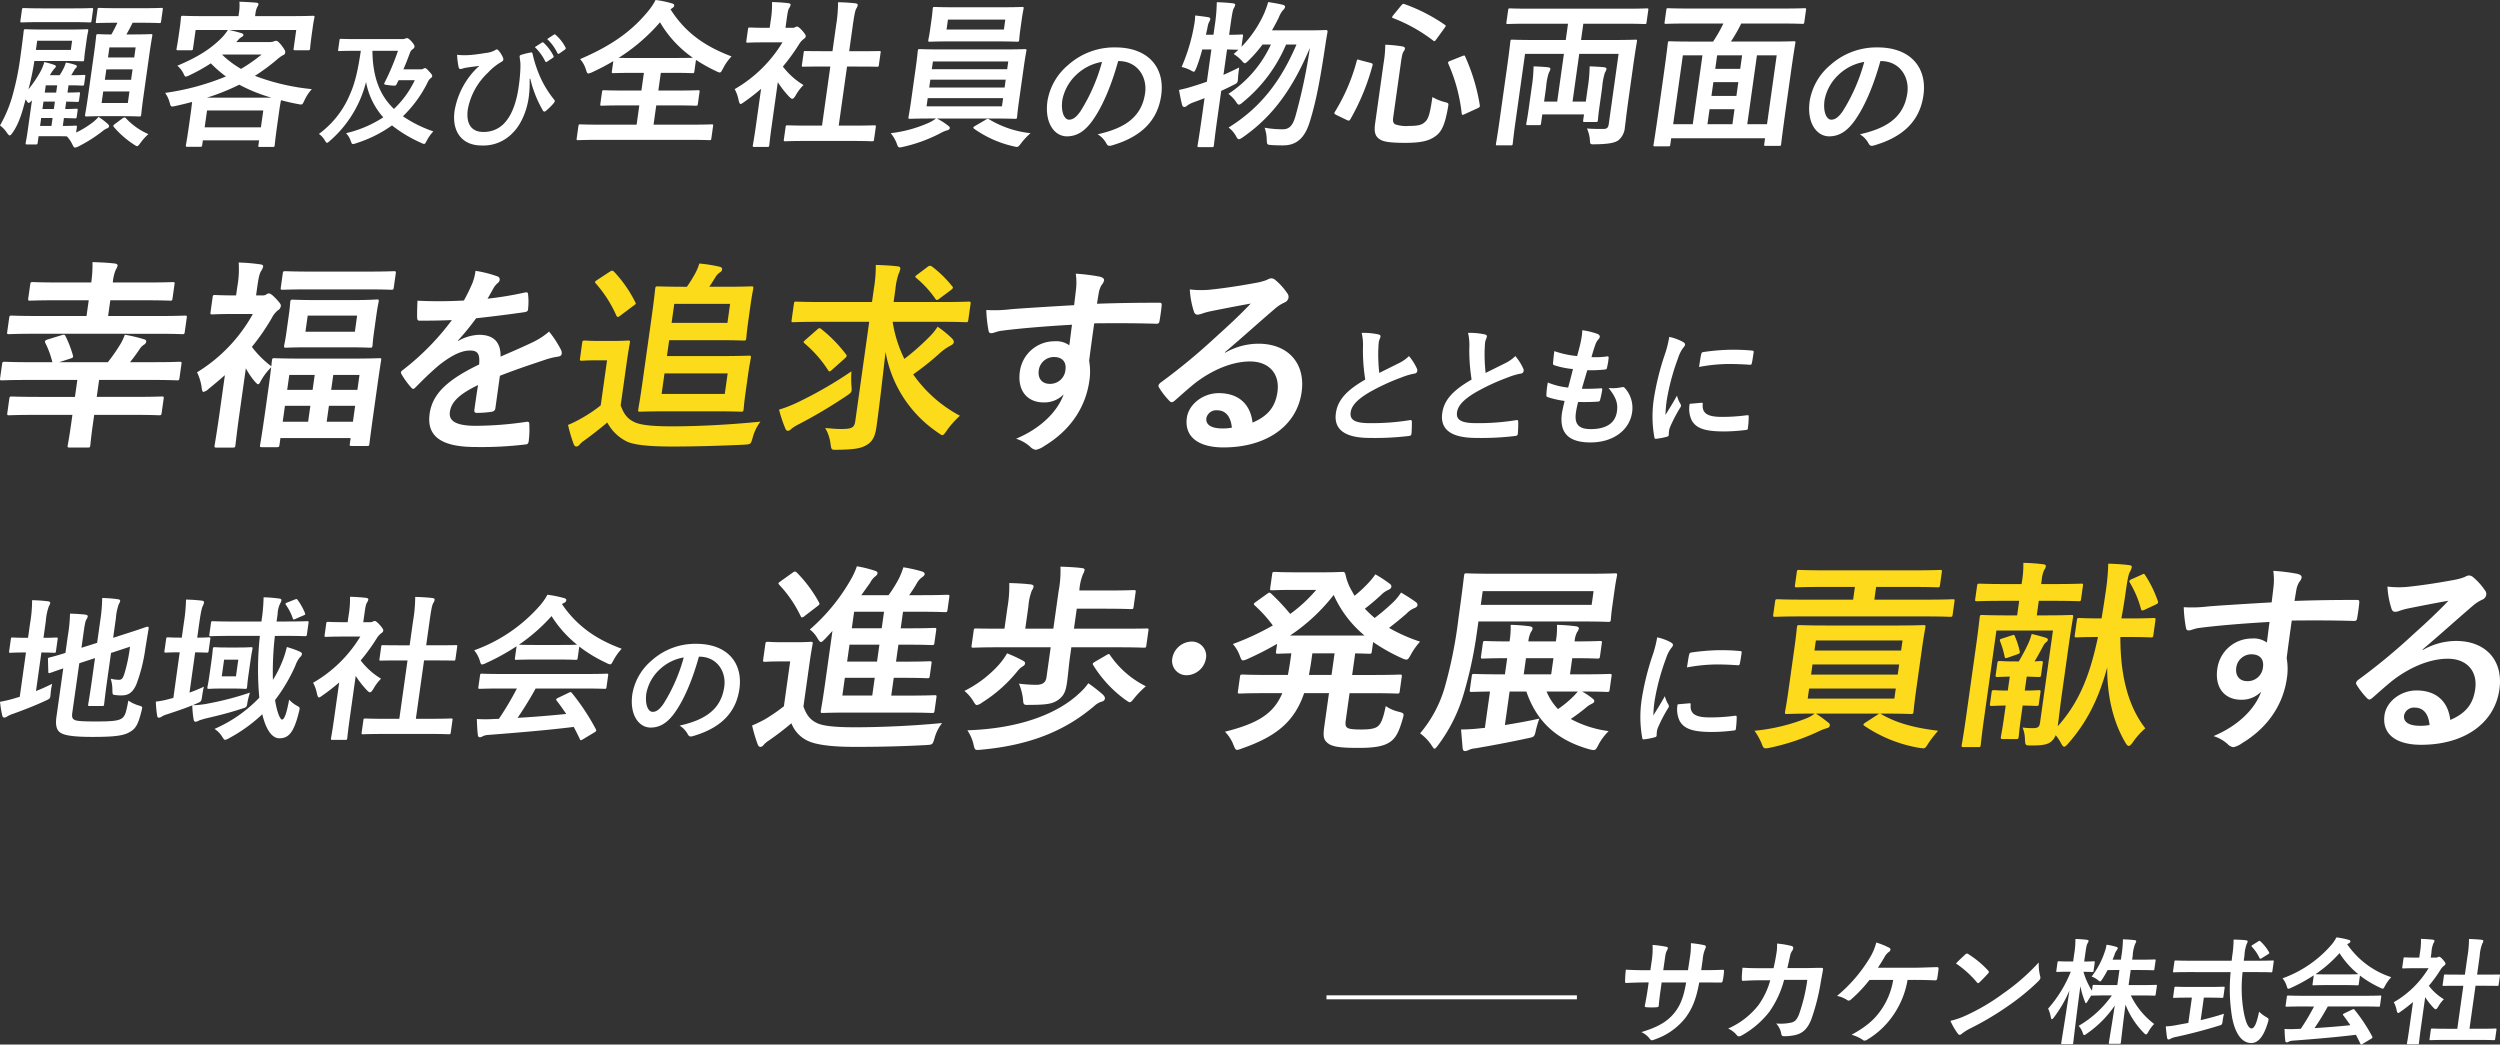 <svg xmlns="http://www.w3.org/2000/svg" xmlns:xlink="http://www.w3.org/1999/xlink" width="626.787" height="261.878" viewBox="0 0 626.787 261.878"><rect x="0" y="0" width="626.787" height="261.878" fill="#333333" stroke="none"/><defs><clipPath id="a"><rect width="219.356" height="26.862" fill="none"/></clipPath><clipPath id="b"><rect width="100.948" height="46.708" fill="#fcdb1b"/></clipPath></defs><g transform="translate(-369.606 -2191)"><g transform="translate(777.037 2426.016)"><g transform="translate(0 0)" clip-path="url(#a)"><path d="M20.094,10.271c1.412,0,3.03-.029,4.364-.087.35-.029.354.144.338.461a15.493,15.493,0,0,1-.32,2.277c-.082.375-.155.49-.555.461-.98,0-2.734-.029-4.146-.029H18.594c-.752,4.122-1.726,6.543-3.466,8.877a16.525,16.525,0,0,1-7.555,5.361,2.7,2.7,0,0,1-.844.259c-.173,0-.3-.086-.5-.317a5.448,5.448,0,0,0-2.149-1.729c4.27-1.268,6.7-2.738,8.5-5.1,1.383-1.845,2.124-3.833,2.733-7.35H9.17l-.146,1.038c-.239,1.7-.457,3.257-.586,4.784-.015.317-.226.374-.546.4a17.692,17.692,0,0,1-2.478,0c-.371-.029-.535-.086-.462-.4.3-1.5.553-2.911.808-4.727l.154-1.1H5.049c-1.556,0-3.874.086-4.775.144-.231,0-.293-.173-.269-.548a25.7,25.7,0,0,1,.192-2.8c1.2.087,3.063.144,5.282.144h.865l.3-2.1a19.92,19.92,0,0,0,.25-4.237,26.473,26.473,0,0,1,3.451.461c.309.058.4.2.376.4a2.243,2.243,0,0,1-.258.6c-.274.519-.315.807-.591,2.767l-.3,2.1h6.2l.426-2.824a19.233,19.233,0,0,0,.3-3.949,25.129,25.129,0,0,1,3.3.49c.391.086.486.23.454.461A1.733,1.733,0,0,1,20.057,5a8.508,8.508,0,0,0-.587,2.536l-.385,2.738Z" transform="translate(0 -2.057)" fill="#fff"/><path d="M73.389,9.9c.314-1.412.5-2.335.749-3.891a11.026,11.026,0,0,0,.118-2.277,21.113,21.113,0,0,1,3.661.605.506.506,0,0,1,.4.605,1.473,1.473,0,0,1-.221.548,3.053,3.053,0,0,0-.565,1.355c-.216.922-.342,1.614-.684,3.026h4.38c1.326,0,2.689-.058,4.014-.058.461,0,.593.087.549.4-.053.375-.273,1.527-.545,3.055a52.987,52.987,0,0,1-2.4,9.483c-.888,2.219-2.038,3.43-3.947,3.891a12.763,12.763,0,0,1-2.955.317.59.59,0,0,1-.611-.576,5.058,5.058,0,0,0-1.3-2.623,12.161,12.161,0,0,0,3.955-.26c.815-.259,1.254-.72,1.782-2.018a43.369,43.369,0,0,0,2.08-8.646H76.031a24.758,24.758,0,0,1-3.687,7.984A22.848,22.848,0,0,1,65.4,26.763a1.491,1.491,0,0,1-.7.231.63.63,0,0,1-.507-.288,6.027,6.027,0,0,0-2.186-1.672,19.635,19.635,0,0,0,7.6-5.88,19.463,19.463,0,0,0,2.95-6.225H69.967c-1.412,0-2.8.058-4.17.144-.292.029-.383-.144-.363-.49-.019-.692.07-1.729.162-2.8,1.8.115,3.1.115,4.767.115Z" transform="translate(-36.163 -2.177)" fill="#fff"/><path d="M145.166,12.478a21.863,21.863,0,0,1-3.573,8.82,20.684,20.684,0,0,1-6.573,6.168,1.136,1.136,0,0,1-.638.23.628.628,0,0,1-.461-.2,9.314,9.314,0,0,0-2.79-1.268c3.623-1.988,5.685-3.747,7.384-6.2a18.223,18.223,0,0,0,3.05-7.551h-5.937a34.229,34.229,0,0,1-4.7,4.957.824.824,0,0,1-.523.231.6.6,0,0,1-.383-.144,7.5,7.5,0,0,0-2.534-1.038,37.274,37.274,0,0,0,8.122-9.4,13.836,13.836,0,0,0,1.712-3.977,18.3,18.3,0,0,1,3.272,1.326.44.44,0,0,1,.277.49.781.781,0,0,1-.394.548,3.5,3.5,0,0,0-1.03,1.182c-.574,1.009-1.238,2.046-1.714,2.767h9.251c1.787,0,3.734-.115,5.553-.144.346,0,.44.144.388.519q-.121,1.167-.328,2.334c-.04.288-.18.461-.468.461-1.173-.058-3.5-.116-5.257-.116Z" transform="translate(-74.345 -1.814)" fill="#fff"/><path d="M199.787,25.17a51.531,51.531,0,0,0,9.053-5.361,53.345,53.345,0,0,0,9-7.839,12.014,12.014,0,0,0,.333,3.372,1.3,1.3,0,0,1,.067.548c-.036.259-.213.49-.582.865a58.033,58.033,0,0,1-7.487,6.11,74.889,74.889,0,0,1-9.5,5.649,12.041,12.041,0,0,0-2.117,1.326.941.941,0,0,1-.559.288.623.623,0,0,1-.446-.317,16.487,16.487,0,0,1-1.856-3.2,19.835,19.835,0,0,0,4.093-1.441m-.373-15.189a.636.636,0,0,1,.436-.231.671.671,0,0,1,.354.144,24.527,24.527,0,0,1,4.929,4.093c.148.173.218.288.2.4a.733.733,0,0,1-.226.375c-.513.576-1.626,1.729-2.091,2.162-.164.144-.262.231-.378.231s-.218-.087-.342-.231a24.816,24.816,0,0,0-5.219-4.7c.744-.778,1.7-1.672,2.333-2.248" transform="translate(-114.123 -5.686)" fill="#fff"/><path d="M269.366,8.75a24.6,24.6,0,0,1-1.329,2.277c-.258.4-.369.576-.542.576-.144,0-.3-.115-.611-.375a4.927,4.927,0,0,0-1.525-.836,20.869,20.869,0,0,0,3.291-6.2,8.886,8.886,0,0,0,.453-1.787,16.351,16.351,0,0,1,2.406.519c.247.086.436.173.408.375a1.258,1.258,0,0,1-.308.548,3.662,3.662,0,0,0-.5,1.066c-.143.4-.315.807-.491,1.239H272.7l.13-.922a28.587,28.587,0,0,0,.386-4.179c1.062.028,1.919.086,2.882.2.313.029.47.144.45.288a1.839,1.839,0,0,1-.262.634,9.268,9.268,0,0,0-.623,3l-.138.98h2.1c2.478,0,3.322-.058,3.5-.058.288,0,.313.029.269.346L281.1,8.49c-.04.288-.073.317-.361.317-.173,0-1-.058-3.479-.058h-2.1l-.531,3.776H277.6c2.738,0,3.7-.058,3.87-.058.259,0,.284.029.248.288l-.292,2.075c-.045.317-.078.346-.337.346-.173,0-1.116-.058-3.854-.058h-2.046a19.478,19.478,0,0,0,5.854,7.148,9.484,9.484,0,0,0-1.5,2.046c-.23.4-.369.576-.542.576-.144,0-.3-.115-.552-.375a20.912,20.912,0,0,1-4.594-7.09c-.612,4.554-1.087,8.964-1.168,9.54-.037.26-.07.288-.358.288h-2.363c-.288,0-.313-.029-.277-.288.081-.576.8-4.871,1.481-9.309a27.055,27.055,0,0,1-6.95,7c-.353.259-.576.4-.719.4-.173,0-.26-.2-.4-.634a4.543,4.543,0,0,0-1-1.672,26.287,26.287,0,0,0,8.335-7.638h-.951c-2.766,0-3.726.058-3.9.058s-.26,0-.276-.086c-.365.547-.731,1.1-.965,1.527-.184.288-.3.461-.411.461-.086,0-.177-.173-.3-.519a21.7,21.7,0,0,1-1.087-3.747c-1.04,7.609-1.722,13.69-1.8,14.209-.04.288-.073.317-.362.317H258.05c-.317,0-.342-.029-.3-.317.073-.519,1.027-6.283,2.045-13.114a30.916,30.916,0,0,1-3.884,6.716c-.213.288-.381.461-.5.461-.144,0-.206-.173-.277-.49a8.389,8.389,0,0,0-.676-2.162,31.932,31.932,0,0,0,5.681-9.252h-.634c-1.931,0-2.544.058-2.717.058-.288,0-.313-.029-.272-.317l.288-2.047c.04-.288.073-.317.361-.317.173,0,.77.058,2.7.058h.865l.243-1.729A21.724,21.724,0,0,0,261.3.968a26.349,26.349,0,0,1,2.853.2c.284.029.469.144.449.288a1.525,1.525,0,0,1-.258.605c-.221.346-.315.807-.594,2.8L263.5,6.617c1.642,0,2.2-.058,2.371-.058.288,0,.313.029.273.317l-.288,2.047c-.04.288-.073.317-.361.317-.173,0-.659-.029-2.182-.058a18.307,18.307,0,0,0,2.127,4.756l.166-1.182c.036-.259.069-.288.357-.288.173,0,1.116.058,3.882.058h1.96l.531-3.776Z" transform="translate(-148.393 -0.564)" fill="#fff"/><path d="M334.762,15.869l-.794,5.649c1.967-.461,4.032-1.009,5.847-1.614-.131.519-.261,1.239-.342,1.816-.134.951-.134.951-1.034,1.211-3.016.951-7.505,2.133-10.71,2.8a4.421,4.421,0,0,0-1.271.432,1.228,1.228,0,0,1-.548.2c-.173,0-.3-.115-.351-.375-.133-.692-.251-1.9-.34-2.911a16.642,16.642,0,0,0,2.815-.346l2.84-.519.891-6.341h-.98c-2.449,0-3.265.058-3.438.058-.288,0-.313-.029-.277-.288l.3-2.162c.044-.317.077-.346.366-.346.173,0,.972.058,3.421.058h5.1c2.42,0,3.236-.058,3.409-.058.317,0,.341.029.3.346l-.3,2.162c-.036.26-.069.288-.386.288-.173,0-.972-.058-3.392-.058Zm-3.769-6.4c-2.622,0-3.524.058-3.7.058-.288,0-.284-.029-.24-.346l.32-2.277c.045-.317.049-.346.337-.346.173,0,1.058.058,3.681.058h10.346c.053-.375.08-.778.138-1.182a27.614,27.614,0,0,0,.348-4.121c1.033.029,2.153.058,3.117.173.284.029.437.173.413.346a2.133,2.133,0,0,1-.258.605,10.3,10.3,0,0,0-.553,2.911l-.178,1.268h3.544c2.623,0,3.524-.058,3.7-.058.288,0,.313.029.268.346l-.32,2.277c-.045.317-.078.346-.366.346-.173,0-1.058-.058-3.681-.058h-3.43a35.014,35.014,0,0,0,.257,9.857c.471,2.594,1.13,4.266,1.994,4.266.779,0,1.347-1.585,1.889-4.208a7.635,7.635,0,0,0,1.691,1.3c.771.461.771.461.53,1.355-1.095,3.689-2.524,5.245-4.22,5.217-2.186-.029-3.917-2.075-4.758-6.341a43.347,43.347,0,0,1-.38-11.442ZM348.353,1.8a.863.863,0,0,1,.37-.173c.087,0,.165.058.264.173a11.055,11.055,0,0,1,2.105,2.652c.141.231.1.346-.283.576l-1.484.922a.931.931,0,0,1-.4.173c-.086,0-.161-.086-.227-.231a10.485,10.485,0,0,0-1.863-2.738c-.2-.231-.128-.317.188-.519Z" transform="translate(-189.658 -0.766)" fill="#fff"/><path d="M403.279,9.511a40.424,40.424,0,0,1-5.653,3.113,2.148,2.148,0,0,1-.728.259c-.2,0-.26-.2-.417-.72a5.6,5.6,0,0,0-1.03-1.9A29.251,29.251,0,0,0,407.7,1.874,10.336,10.336,0,0,0,408.967,0a20.349,20.349,0,0,1,3.027.606c.334.086.491.2.463.4a.567.567,0,0,1-.354.461,3,3,0,0,0-.44.259A21.4,21.4,0,0,0,422.7,9.973a10.327,10.327,0,0,0-1.543,2.161c-.275.519-.39.721-.591.721a1.746,1.746,0,0,1-.631-.231,26.479,26.479,0,0,1-5.075-3.055l-.3,2.133c-.041.288-.074.317-.362.317-.173,0-.943-.058-3.248-.058h-4.438c-2.305,0-3.092.058-3.265.058-.288,0-.313-.029-.272-.317Zm-2.942,7.811c-2.709,0-3.639.058-3.812.058-.318,0-.342-.029-.3-.317l.3-2.162c.041-.288.074-.317.391-.317.173,0,1.087.058,3.8.058h15.36c2.709,0,3.639-.058,3.812-.058.317,0,.341.029.3.317l-.3,2.162c-.04.288-.073.317-.39.317-.173,0-1.088-.058-3.8-.058h-8.905c-.971,1.787-2.091,3.6-3.326,5.418,3.021-.173,6.2-.433,8.978-.721-.549-.807-1.1-1.614-1.759-2.45-.169-.231-.124-.346.246-.519l1.978-.951c.341-.173.424-.144.6.058a41.649,41.649,0,0,1,4.421,6.687c.112.231.1.346-.221.548l-2.171,1.3c-.189.115-.284.173-.37.173s-.136-.058-.2-.2c-.377-.807-.762-1.556-1.125-2.248-4.869.605-10.817,1.1-15.769,1.47a2.819,2.819,0,0,0-1.073.26.826.826,0,0,1-.514.173c-.2,0-.326-.144-.347-.4-.125-.951-.157-1.96-.188-2.969a22.765,22.765,0,0,0,3.142,0c.288,0,.609-.028.926-.028a55.316,55.316,0,0,0,3.322-5.591Zm10.986-8.042c1.931,0,2.8-.029,3.12-.058a21.318,21.318,0,0,1-4.705-5.275,33.158,33.158,0,0,1-6.015,5.275c.255.029,1.058.058,3.162.058Z" transform="translate(-230.614 0)" fill="#fff"/><path d="M467.187,16.722a37.061,37.061,0,0,1-3.074,2.392c-.321.231-.514.375-.658.375-.173,0-.256-.231-.368-.663a6.852,6.852,0,0,0-.721-2.046,24.442,24.442,0,0,0,8.72-8.531H467.83c-2.19,0-2.89.058-3.063.058-.288,0-.313-.029-.272-.317l.3-2.133c.04-.288.073-.317.361-.317.173,0,.857.058,3.047.058h.547l.166-1.182A17.756,17.756,0,0,0,469.18.9c1.092.029,1.948.086,2.969.2.284.029.436.173.42.288a1.526,1.526,0,0,1-.258.605,6.565,6.565,0,0,0-.5,2.306l-.183,1.3h1.211a1.056,1.056,0,0,0,.563-.115.979.979,0,0,1,.333-.115c.173,0,.437.173.961.749.471.548.661.836.632,1.038a.67.67,0,0,1-.353.461,3.6,3.6,0,0,0-.781.835,35.269,35.269,0,0,1-3.04,4.208,13.366,13.366,0,0,0,3.762,3.372A8.43,8.43,0,0,0,473.5,17.9c-.262.432-.434.634-.636.634-.144,0-.3-.115-.528-.346a17.474,17.474,0,0,1-2.1-2.68l-1.138,8.1c-.3,2.133-.4,3.257-.421,3.4-.04.288-.073.317-.39.317h-2.306c-.317,0-.342-.029-.3-.317.024-.173.236-1.268.536-3.4Zm8.289,9.511c-2.738,0-3.7.058-3.87.058-.288,0-.313-.029-.273-.317l.32-2.277c.041-.288.073-.317.361-.317.173,0,1.116.058,3.854.058h2.421L479.8,12.658h-1.3c-2.565,0-3.462.029-3.635.029-.259,0-.288,0-.248-.288l.32-2.277c.04-.288.07-.288.329-.288.173,0,1.062.029,3.627.029h1.3l.644-4.583a26.235,26.235,0,0,0,.381-4.352c1.091.029,2.178.087,3.17.2.255.029.441.144.42.288a1.308,1.308,0,0,1-.229.605,10.056,10.056,0,0,0-.676,3.17l-.656,4.669h1.816c2.565,0,3.462-.029,3.635-.029.288,0,.317,0,.277.288l-.32,2.277c-.04.288-.069.288-.357.288-.173,0-1.062-.029-3.627-.029h-1.815l-1.515,10.779h2.622c2.738,0,3.668-.058,3.841-.058.317,0,.342.029.3.317l-.32,2.277c-.04.288-.073.317-.39.317-.173,0-1.087-.058-3.825-.058Z" transform="translate(-269.637 -0.524)" fill="#fff"/></g></g><path d="M2242.147-16711.523H2179.36" transform="translate(-1477.186 19152.566)" fill="none" stroke="#fff" stroke-width="1"/><g transform="translate(369.606 2332.123)"><path d="M346.08,289.294c.765,2.127,1.65,3.393,3.607,4.254,1.672.709,4.827.962,9.234.962,6.533,0,14.584-.354,21.926-1.063a10.716,10.716,0,0,0-1.9,3.8c-.48,1.621-.48,1.621-2.115,1.722-6.482.354-12.522.456-17.79.456-5.215,0-9.362-.405-11.651-1.418a8.015,8.015,0,0,1-4.329-4.508,70.373,70.373,0,0,1-5.843,4.457,5.792,5.792,0,0,0-1.156,1.013.994.994,0,0,1-.823.456c-.2,0-.478-.2-.624-.608a38.673,38.673,0,0,1-1.407-4.76,32.8,32.8,0,0,0,3.259-1.57,45.942,45.942,0,0,0,4.709-3.241L342.755,278h-2.532c-2.734,0-3.458.1-3.711.1-.557,0-.6-.05-.522-.608l.54-3.849c.071-.506.129-.557.686-.557.254,0,.948.1,3.683.1h3.191c2.685,0,3.509-.1,3.813-.1.506,0,.549.05.478.557-.042.3-.344,1.722-.778,4.811Zm-2.732-33.529a1.144,1.144,0,0,1,.65-.3c.1,0,.239.1.421.254a33.188,33.188,0,0,1,5.537,7.445c.24.456.233.507-.4,1.013l-3.178,2.431a1.143,1.143,0,0,1-.658.354c-.152,0-.239-.1-.355-.354a30.453,30.453,0,0,0-5.336-7.8c-.348-.405-.29-.456.33-.912Zm8.271,16.46c-.592.608-.888.912-1.141.912-.3,0-.508-.355-.921-1.013A6.994,6.994,0,0,0,347.678,270a47.917,47.917,0,0,0,10.267-12.51,19.077,19.077,0,0,0,1.533-3.343,29.966,29.966,0,0,1,4.5,1.114c.485.152.71.355.667.659-.05.354-.281.557-.621.81a4.869,4.869,0,0,0-1.233,1.57l-2.207,3.089h6.837a33.388,33.388,0,0,0,2.689-4.356,22.45,22.45,0,0,0,1.028-2.633,36.248,36.248,0,0,1,4.712,1.063c.384.152.659.355.617.659s-.274.506-.613.759a4.257,4.257,0,0,0-1.256,1.367,36.1,36.1,0,0,1-2.011,3.14h3.342c4.406,0,5.889-.1,6.193-.1.557,0,.6.05.522.607l-.449,3.191c-.071.507-.128.557-.686.557-.3,0-1.758-.1-6.164-.1h-4.3l-.583,4.153h2.229c4.406,0,5.889-.1,6.193-.1.507,0,.55.051.471.608l-.441,3.14c-.071.506-.129.557-.635.557-.3,0-1.758-.1-6.164-.1h-2.228l-.6,4.254h2.228c4.407,0,5.889-.1,6.193-.1.506,0,.549.051.471.608l-.435,3.089c-.071.506-.128.557-.635.557-.3,0-1.758-.1-6.164-.1h-2.229l-.626,4.457h4.1c4.811,0,6.446-.1,6.75-.1.507,0,.55.051.471.608l-.455,3.241c-.079.557-.137.608-.643.608-.3,0-1.91-.1-6.721-.1H357.819c-4.862,0-6.6.1-6.9.1-.506,0-.55-.05-.471-.608.042-.3.436-2.381,1.041-6.686l1.865-13.269Zm11.711,14.333.626-4.457h-7.495l-.627,4.457Zm1.2-8.508.6-4.254h-7.5l-.6,4.254Zm1.174-8.357.583-4.153h-7.5l-.583,4.153Z" transform="translate(-144.644 -253.294)" fill="#fff"/><path d="M442,277.926c.471.253.493.456.458.709-.05.354-.332.557-.714.759a5.873,5.873,0,0,0-1.292,1.266,36.146,36.146,0,0,1-8.787,7.749,2.928,2.928,0,0,1-1.25.607c-.354,0-.557-.354-1.008-1.114a10.114,10.114,0,0,0-2.14-2.431,29.108,29.108,0,0,0,8.616-6.534,17.092,17.092,0,0,0,2.077-2.887,33.82,33.82,0,0,1,4.04,1.874m20.026,8.508c.3.355.522.608.464,1.013a.964.964,0,0,1-.808.709,5,5,0,0,0-1.878,1.114c-6.383,5.42-14.788,9.724-28.379,10.94-1.54.152-1.54.152-1.884-1.368a10.506,10.506,0,0,0-1.535-3.494c13.738-.456,23.011-4.457,28.159-9.37a13.929,13.929,0,0,0,2.165-2.431,39.4,39.4,0,0,1,3.7,2.887m-25.98-11.9c-4.608,0-6.142.1-6.5.1-.507,0-.551-.051-.479-.557l.526-3.748c.071-.507.122-.507.629-.507.354,0,1.866.051,6.476.051h.608l.74-5.267a30.764,30.764,0,0,0,.462-6.18c1.867.052,3.778.152,5.42.355.449.05.724.253.681.557a2.715,2.715,0,0,1-.439.962,13.825,13.825,0,0,0-.866,4l-.783,5.571h7.039l1.324-9.421a27.07,27.07,0,0,0,.456-6.128c1.817.051,3.778.152,5.42.355.4.05.681.2.639.506a4.256,4.256,0,0,1-.4,1.013,12.616,12.616,0,0,0-.9,3.9l-.028.2h6.584c4.963,0,6.75-.1,7.053-.1.507,0,.551.051.48.557l-.519,3.7c-.065.456-.122.506-.629.506-.3,0-2.062-.1-7.025-.1h-6.584l-.705,5.014h11.7c4.609,0,6.186-.051,6.49-.051.506,0,.556,0,.486.507l-.527,3.748c-.071.507-.129.557-.635.557-.3,0-1.86-.1-6.468-.1h-11.7l-.327,2.33c-.334,2.38-.482,4.507-.745,6.382-.314,2.228-.729,3.393-2.2,4.457-1.292.911-2.557,1.266-7.167,1.266-1.577.05-1.577.05-1.7-1.621a14.268,14.268,0,0,0-1-3.7,36.689,36.689,0,0,0,4.262.3c1.721,0,2.466-.608,2.643-1.874l1.061-7.546Zm26.875,1.925c.549-.3.657-.354.9.1a23.492,23.492,0,0,0,8.938,7.749,23.206,23.206,0,0,0-2.837,2.887c-.613.759-.865,1.114-1.22,1.114-.253,0-.522-.254-1.078-.608a30.673,30.673,0,0,1-8.052-8.661c-.246-.4-.182-.506.483-.911Z" transform="translate(-185.475 -253.371)" fill="#fff"/><path d="M527.779,291.719a5.037,5.037,0,0,1-4.814,4.22,3.593,3.593,0,0,1-3.627-4.22,5.036,5.036,0,0,1,4.814-4.221,3.592,3.592,0,0,1,3.628,4.221" transform="translate(-225.425 -267.772)" fill="#fff"/><path d="M572.986,293.876c-.135.962-.055,1.469.308,1.772.406.355,1.347.507,3.626.507,2.229,0,3.429-.253,4.115-.81.744-.607,1.313-1.772,1.978-5.065a9.443,9.443,0,0,0,3.245,1.419c1.317.354,1.412.405,1.024,1.722-1.012,3.6-1.884,5.115-3.539,6.078-1.547.911-3.824,1.266-7.471,1.266-4.153,0-6.5-.2-7.692-1.114-1.146-.861-1.329-1.722-.973-4.254l1.175-8.357h-6.229c-2.408,7.04-6.841,10.839-15.624,13.877a4.814,4.814,0,0,1-1.165.355c-.4,0-.557-.355-.936-1.267a9.565,9.565,0,0,0-2.12-3.292c8.193-2.077,12.174-4.457,14.376-9.674h-3.8c-4.811,0-6.5.1-6.8.1-.557,0-.6-.05-.53-.557l.513-3.647c.071-.507.128-.557.685-.557.3,0,1.961.1,6.773.1h4.558c.207-1.114.429-2.33.621-3.7l.242-1.721c-2.185.05-3.1.1-3.306.1-.557,0-.6-.051-.53-.557l.271-1.925a79.5,79.5,0,0,1-7.313,3.748,3.926,3.926,0,0,1-1.222.405c-.4,0-.551-.405-.878-1.317a9.129,9.129,0,0,0-1.685-2.785,65.671,65.671,0,0,0,10.024-4.66,34.059,34.059,0,0,0-4.424-4.913c-.225-.2-.355-.355-.334-.506.014-.1.187-.254.469-.456l2.817-2.026c.505-.354.621-.456,1.027-.1a53.873,53.873,0,0,1,4.8,5.116,37.312,37.312,0,0,0,6.52-6.027h-5.673c-3.8,0-5.027.1-5.331.1-.557,0-.6-.05-.53-.557l.491-3.495c.071-.507.129-.557.686-.557.3,0,1.5.1,5.3.1h6.989c2.836,0,4.269-.1,4.623-.1.456,0,.6.051.775.608a13.386,13.386,0,0,0,1.718,4.355,10.14,10.14,0,0,0,.566,1.014,31.05,31.05,0,0,0,3.494-3.242,15.735,15.735,0,0,0,1.717-2.127,31.089,31.089,0,0,1,3.572,2.33c.413.3.479.557.444.81-.044.3-.281.557-.766.759a6.1,6.1,0,0,0-1.914,1.368c-1.22,1.114-2.433,2.178-3.965,3.343a32.57,32.57,0,0,0,2.458,2.33,53.181,53.181,0,0,0,4.9-4.2,15.251,15.251,0,0,0,1.724-2.178c1.355.81,2.565,1.57,3.623,2.33.413.3.529.557.486.861s-.331.557-.758.709a5.648,5.648,0,0,0-1.965,1.367c-1.271,1.115-2.758,2.33-4.4,3.6a41.777,41.777,0,0,0,7.772,3.444,17,17,0,0,0-2.271,3.191c-.541.962-.742,1.317-1.148,1.317a2.75,2.75,0,0,1-1.115-.355,44.669,44.669,0,0,1-7.23-4.051l-.334,2.38c-.071.507-.13.557-.635.557-.253,0-1.208-.051-3.531-.1l-.762,5.419H579.7c4.862,0,6.5-.1,6.85-.1.508,0,.551.051.479.557l-.512,3.647c-.071.507-.129.557-.636.557-.354,0-1.961-.1-6.823-.1h-5.115ZM577.7,272.6a28.18,28.18,0,0,1-7.736-10.18,46.5,46.5,0,0,1-10.952,10.18Zm-8.275,9.876.762-5.419h-5.571l-.242,1.721c-.185,1.317-.406,2.532-.62,3.7Z" transform="translate(-235.588 -254.38)" fill="#fff"/><path d="M643.371,272.218a104.083,104.083,0,0,1-3.235,15.093,40.247,40.247,0,0,1-6.374,12.915c-.5.659-.749,1.013-1,1.013-.2,0-.363-.3-.74-.861a11.8,11.8,0,0,0-2.873-2.989,31.049,31.049,0,0,0,6.281-11.9,111.924,111.924,0,0,0,3.34-16.916c1.011-7.192,1.358-10.383,1.4-10.687.079-.557.136-.607.642-.607.253,0,2.012.1,6.874.1h23.4c4.862,0,6.648-.1,6.952-.1.506,0,.551.05.472.607-.042.3-.272,1.216-.607,3.6l-.534,3.8c-.334,2.381-.362,3.292-.4,3.6-.071.507-.13.557-.636.557-.3,0-2.062-.1-6.924-.1H643.776ZM650.42,282.6l.569-4.052c-4.254,0-5.839.1-6.091.1-.507,0-.55-.051-.471-.608l.455-3.241c.071-.506.129-.557.635-.557.254,0,1.809.1,6.063.1a21.6,21.6,0,0,0,.28-4.153,44.122,44.122,0,0,1,4.711.354c.5.051.825.254.775.608a1.865,1.865,0,0,1-.425.861,6.979,6.979,0,0,0-.631,2.329h6.888a18.026,18.026,0,0,0,.28-4.153,45.166,45.166,0,0,1,4.711.354c.449.051.825.254.783.557a2.041,2.041,0,0,1-.432.912,5.793,5.793,0,0,0-.631,2.329c4.558,0,6.041-.1,6.345-.1.506,0,.549.051.478.557l-.455,3.241c-.079.557-.136.608-.643.608-.3,0-1.758-.1-6.316-.1l-.57,4.052h2.988c4.913,0,6.649-.1,6.953-.1.506,0,.55.05.479.557l-.478,3.393c-.071.506-.129.557-.635.557-.3,0-1.911-.1-6.266-.1a16.992,16.992,0,0,1,2.638,1.772c.319.254.442.456.407.709s-.318.456-.643.608a6.37,6.37,0,0,0-1.625,1.115c-1.314,1.063-2.274,1.772-3.618,2.683a27.474,27.474,0,0,0,9.5,3.039,13.856,13.856,0,0,0-2.489,3.292c-.835,1.621-.835,1.621-2.355,1.266-8.282-2.33-13.242-7.04-15.791-14.485h-4.2l-1.182,8.407c2.849-.456,5.966-1.013,8.635-1.62a25.9,25.9,0,0,0-.869,2.938c-.337,1.671-.488,1.671-1.95,1.975-4.44.963-9.227,1.874-13.169,2.532a5.332,5.332,0,0,0-1.678.405,2.369,2.369,0,0,1-.954.3c-.3,0-.536-.152-.609-.709l-.4-4.711a43.619,43.619,0,0,0,4.9-.3l1.078-.1,1.281-9.117c-3.1.05-4.369.1-4.623.1-.456,0-.5-.051-.428-.557l.477-3.393c.071-.507.129-.557.585-.557.3,0,2.011.1,6.67.1Zm22.228-20.867h-27.8l-.484,3.444h27.8ZM662.017,282.6l.57-4.052H655.7l-.57,4.052Zm-1.162,4.3a14.3,14.3,0,0,0,2.875,4.406,27.381,27.381,0,0,0,3.661-2.988,18.844,18.844,0,0,0,1.313-1.418Z" transform="translate(-273.112 -254.654)" fill="#fff"/><path d="M9.026,291.526c1.324-.509,2.619-1.1,4.048-1.8a17.011,17.011,0,0,0-.38,2.426c-.1,1.252-.1,1.252-1.27,1.8-2.6,1.213-5.533,2.348-8.254,3.326a6.462,6.462,0,0,0-1.379.626,1.176,1.176,0,0,1-.7.274c-.234,0-.414-.118-.521-.47A31.53,31.53,0,0,1,0,294.226a31.027,31.027,0,0,0,4.011-.978l.939-.274L6.51,281.861H6.2c-2.543,0-3.337.078-3.572.078-.391,0-.385-.039-.33-.43l.418-2.974c.055-.392.06-.431.451-.431.235,0,1.007.079,3.55.079h.312l.518-3.678a33.448,33.448,0,0,0,.5-5.752,39.732,39.732,0,0,1,3.991.274c.386.039.592.234.56.469a2.542,2.542,0,0,1-.345.783A13.976,13.976,0,0,0,11.489,274l-.588,4.187c2.23,0,2.984-.079,3.219-.079.352,0,.385.039.331.431l-.418,2.974c-.055.391-.1.43-.452.43-.235,0-.967-.078-3.2-.078Zm9.1,5.439c-.143,1.017-.013,1.487.5,1.76.5.314,1.7.431,5.574.431,4.226,0,5.544-.2,6.416-.822.7-.548,1.008-1.33,1.559-4.421a9.453,9.453,0,0,0,2.641,1.252c.941.274.941.274.68,1.291-.83,3.4-1.449,4.461-2.855,5.283-1.457.9-3.39,1.291-9.454,1.291-5.321,0-7.212-.469-8.1-1.1-.856-.587-1.239-1.76-.943-3.874l1.716-12.208c-2.094.7-2.965,1.057-3.288,1.135-.408.118-.441.078-.465-.313l-.08-3.052c-.023-.392.016-.392.385-.509.324-.078,1.374-.313,3.993-1.135l.606-4.3a39.964,39.964,0,0,0,.546-5.557q1.987.059,3.723.235c.536.078.749.235.722.431a2.006,2.006,0,0,1-.35.822c-.251.391-.411,1.252-.757,3.717l-.473,3.365,3.931-1.252.8-5.674a40.824,40.824,0,0,0,.469-5.556,30.113,30.113,0,0,1,3.947.313c.385.039.6.2.566.431a2.554,2.554,0,0,1-.345.782,13.053,13.053,0,0,0-.73,3.522l-.693,4.931,3.156-1.018c3.848-1.213,5.093-1.722,5.373-1.761s.42.079.376.392l-.821,5.008a41.236,41.236,0,0,1-2.182,8.843c-.906,2.27-2.1,2.974-3.782,2.974a9.04,9.04,0,0,1-1.437-.078c-.85-.079-.85-.079-.874-1.291a8.958,8.958,0,0,0-.427-2.818,8.68,8.68,0,0,0,2.036.274c.666,0,.966-.2,1.378-1.448a39.71,39.71,0,0,0,1.431-6.847l-4.759,1.565-.957,6.808c-.549,3.913-.741,5.83-.774,6.065-.054.392-.1.431-.491.431h-3.13c-.392,0-.424-.039-.37-.431.039-.274.381-2.152.931-6.065l.775-5.518-3.938,1.291Z" transform="translate(0 -259.398)" fill="#fff"/><path d="M77.471,291.8a37.4,37.4,0,0,0,3.612-1.487,23.633,23.633,0,0,0-.457,2.426c-.182,1.291-.182,1.291-1.388,1.8-.336.156-.671.313-1,.43a22.529,22.529,0,0,0,4.1-.469,74.588,74.588,0,0,0,10.278-2.7c-.227.783-.454,1.565-.6,2.347-.182,1.291-.187,1.33-1.41,1.682-2.916.978-6.2,1.8-9.272,2.5-.738.235-1.224.352-1.475.469a2.232,2.232,0,0,1-.865.313c-.235,0-.408-.156-.5-.587a26.053,26.053,0,0,1-.327-3.522c-2.032.822-4.29,1.565-6.422,2.27a4.823,4.823,0,0,0-1.251.548,1.274,1.274,0,0,1-.7.274c-.2,0-.375-.117-.437-.509a27.694,27.694,0,0,1-.327-3.522,22.009,22.009,0,0,0,3.5-.7l.894-.235L75.016,281.7h-.079c-2.425,0-3.18.079-3.415.079-.352,0-.386-.04-.33-.431l.412-2.935c.061-.43.105-.47.457-.47.274,0,1.006.078,3.472.078l.505-3.6a43.289,43.289,0,0,0,.561-5.948c1.443.04,2.645.118,3.992.274.347.04.554.235.526.431a3.354,3.354,0,0,1-.272.822c-.262.47-.517,1.448-.923,4.343l-.518,3.678c2,0,2.672-.078,2.906-.078.392,0,.425.04.366.47l-.413,2.935c-.055.391-.1.431-.491.431-.235,0-.9-.04-2.885-.079Zm12.388-11.308c2.113,0,2.75-.078,2.984-.078.43,0,.465.039.409.43-.033.235-.221,1.018-.5,3.013l-.5,3.522c-.286,2.035-.317,2.818-.351,3.052-.055.392-.1.431-.53.431-.234,0-.849-.078-2.962-.078H85.36c-2.113,0-2.75.078-3.024.078-.391,0-.424-.039-.37-.431.038-.274.221-1.017.507-3.052l.5-3.522c.28-2,.312-2.778.346-3.013.054-.391.1-.43.49-.43.274,0,.889.078,3,.078Zm9.014-2.9a80.2,80.2,0,0,0-.494,11.034,28.039,28.039,0,0,0,2.2-4.265,24.685,24.685,0,0,0,1.3-3.991,27.038,27.038,0,0,1,3.206,1.135c.437.234.615.352.566.7a1.385,1.385,0,0,1-.5.744A7.162,7.162,0,0,0,104,285.067a42.445,42.445,0,0,1-5.083,8.608c.59,3.6,1.386,4.891,1.738,4.891.626,0,1.176-1.682,1.8-5.009a7.042,7.042,0,0,0,1.792,1.448c.946.509.946.509.675,1.6-1.285,5.244-2.617,6.652-4.926,6.652-1.6,0-3.245-1.682-4.278-6.026a38.943,38.943,0,0,1-8.23,5.948,3.454,3.454,0,0,1-1.083.469c-.235,0-.4-.235-.718-.743a6.133,6.133,0,0,0-1.95-2,34.692,34.692,0,0,0,11.233-7.825,77.285,77.285,0,0,1,.144-15.5H88.153c-3.8,0-5.1.078-5.332.078-.392,0-.424-.039-.364-.469l.4-2.857c.055-.391.1-.43.49-.43.235,0,1.515.078,5.31.078h6.847l.066-.47a44.2,44.2,0,0,0,.474-5.6,33.079,33.079,0,0,1,3.907.312c.425.04.593.235.566.431a2.184,2.184,0,0,1-.306.783,6.556,6.556,0,0,0-.654,2.7l-.259,1.839h2.23c3.835,0,5.176-.078,5.411-.078.391,0,.425.039.37.43l-.4,2.857c-.06.43-.105.469-.5.469-.235,0-1.554-.078-5.388-.078Zm-9.17,5.948h-3.56l-.588,4.187h3.56Zm14.213-15.1c.491-.156.486-.117.716.2a15.174,15.174,0,0,1,1.779,3.209c.146.352.051.47-.525.665l-1.792.783c-.586.274-.62.235-.755-.2a13.64,13.64,0,0,0-1.69-3.287c-.229-.313-.135-.43.4-.626Z" transform="translate(-29.958 -259.278)" fill="#fff"/><path d="M145.257,289.134a50.313,50.313,0,0,1-4.174,3.248c-.435.313-.7.509-.893.509-.235,0-.347-.313-.5-.9a9.3,9.3,0,0,0-.978-2.778,33.182,33.182,0,0,0,11.839-11.582H146.13c-2.974,0-3.923.078-4.158.078-.392,0-.424-.039-.37-.431l.407-2.9c.055-.392.1-.431.49-.431.235,0,1.163.078,4.137.078h.742l.226-1.6a24.1,24.1,0,0,0,.358-4.773c1.482.039,2.644.117,4.031.274.385.039.592.235.57.391a2.073,2.073,0,0,1-.35.822c-.3.47-.393,1.135-.674,3.131l-.248,1.76h1.644a1.433,1.433,0,0,0,.765-.156,1.328,1.328,0,0,1,.453-.157c.235,0,.593.235,1.3,1.017.639.744.9,1.135.858,1.409a.91.91,0,0,1-.479.626,4.883,4.883,0,0,0-1.06,1.134,47.885,47.885,0,0,1-4.128,5.713,18.146,18.146,0,0,0,5.107,4.578,11.447,11.447,0,0,0-1.923,2.544c-.355.587-.59.861-.864.861-.2,0-.409-.156-.716-.47a23.726,23.726,0,0,1-2.853-3.639l-1.545,11c-.407,2.9-.543,4.421-.571,4.617-.055.391-.1.43-.529.43h-3.131c-.43,0-.464-.039-.409-.43.033-.235.32-1.722.727-4.617Zm11.253,12.913c-3.717,0-5.019.078-5.254.078-.392,0-.424-.039-.37-.431l.435-3.091c.055-.391.1-.43.491-.43.235,0,1.515.078,5.232.078h3.287l2.057-14.634h-1.761c-3.482,0-4.7.039-4.935.039-.352,0-.392,0-.337-.391l.435-3.092c.055-.391.095-.391.447-.391.235,0,1.442.039,4.924.039h1.761l.874-6.222a35.615,35.615,0,0,0,.518-5.909c1.481.039,2.957.118,4.3.274.346.039.6.2.57.391a1.776,1.776,0,0,1-.311.822c-.3.47-.517,1.448-.918,4.3l-.891,6.339h2.465c3.482,0,4.7-.039,4.935-.039.392,0,.431,0,.376.391l-.435,3.092c-.055.391-.094.391-.485.391-.235,0-1.442-.039-4.924-.039h-2.465l-2.057,14.634h3.56c3.717,0,4.98-.078,5.215-.078.431,0,.464.039.409.43l-.435,3.091c-.055.392-.1.431-.53.431-.235,0-1.476-.078-5.193-.078Z" transform="translate(-60.215 -259.157)" fill="#fff"/><path d="M220.712,279.665a54.885,54.885,0,0,1-7.675,4.226,2.917,2.917,0,0,1-.989.352c-.274,0-.353-.274-.566-.978a7.606,7.606,0,0,0-1.4-2.583A39.713,39.713,0,0,0,226.708,269.3a14.034,14.034,0,0,0,1.727-2.544,27.625,27.625,0,0,1,4.11.822c.453.117.666.273.628.547a.769.769,0,0,1-.48.626,4.064,4.064,0,0,0-.6.352c3.663,5.4,8.466,8.8,14.978,11.191a14.016,14.016,0,0,0-2.095,2.934c-.373.7-.529.978-.8.978a2.37,2.37,0,0,1-.857-.313,35.949,35.949,0,0,1-6.889-4.148l-.407,2.9c-.055.392-.1.431-.491.431-.234,0-1.28-.078-4.41-.078H225.1c-3.13,0-4.2.078-4.432.078-.391,0-.425-.039-.37-.431Zm-3.994,10.6c-3.678,0-4.941.078-5.175.078-.431,0-.464-.04-.41-.431l.413-2.935c.055-.391.1-.43.53-.43.234,0,1.476.078,5.154.078h20.854c3.677,0,4.941-.078,5.176-.078.431,0,.463.039.409.43l-.413,2.935c-.055.391-.1.431-.53.431-.234,0-1.476-.078-5.154-.078h-12.09c-1.319,2.426-2.839,4.891-4.516,7.356,4.1-.235,8.416-.587,12.188-.978-.746-1.1-1.492-2.191-2.389-3.326-.23-.314-.169-.47.333-.7l2.686-1.291c.463-.234.576-.2.81.078a56.543,56.543,0,0,1,6,9.078c.152.313.13.47-.3.744l-2.947,1.761c-.256.157-.385.235-.5.235s-.184-.078-.274-.274c-.512-1.1-1.034-2.113-1.527-3.052-6.61.822-14.686,1.487-21.409,2a3.827,3.827,0,0,0-1.457.353,1.122,1.122,0,0,1-.7.235c-.274,0-.443-.2-.471-.548-.17-1.291-.213-2.66-.256-4.03a30.915,30.915,0,0,0,4.265,0c.391,0,.827-.039,1.257-.039a75.082,75.082,0,0,0,4.51-7.591Zm14.915-10.917c2.622,0,3.8-.039,4.236-.078a28.944,28.944,0,0,1-6.388-7.161,45.016,45.016,0,0,1-8.166,7.161c.346.039,1.436.078,4.293.078Z" transform="translate(-91.197 -258.767)" fill="#fff"/><path d="M812.668,269.7c4.913,0,6.649-.1,7-.1.506,0,.55.051.479.557-.043.3-.358,1.823-.849,5.318l-1.481,10.535c-.505,3.6-.6,5.014-.646,5.318-.071.506-.129.557-.635.557-.355,0-2.063-.1-6.975-.1H792.7a32.825,32.825,0,0,1,2.943,2.127c.507.355.579.557.537.861s-.23.557-.859.709a12.339,12.339,0,0,0-2.039.81,55.372,55.372,0,0,1-12.116,4.052,6.122,6.122,0,0,1-1.085.152c-.456,0-.667-.3-1.031-1.317a16.428,16.428,0,0,0-1.743-3.09A47.78,47.78,0,0,0,790.251,293a8.912,8.912,0,0,0,2.146-1.216c-4.861,0-6.6.1-6.952.1-.506,0-.55-.051-.479-.557.043-.3.343-1.722.842-5.267l1.488-10.585c.491-3.494.6-4.964.646-5.318.071-.507.129-.557.635-.557.355,0,2.113.1,7.025.1Zm-17.784-9.674c-4.912,0-6.7.1-7,.1-.455,0-.5-.05-.421-.608l.449-3.191c.071-.507.129-.557.585-.557.3,0,2.063.1,6.974.1H816.79c4.963,0,6.75-.1,7-.1.507,0,.55.051.479.557l-.449,3.191c-.079.557-.136.608-.642.608-.253,0-2.012-.1-6.975-.1H807.8l-.448,3.191h13.218c4.507,0,6.092-.1,6.4-.1.507,0,.549.051.478.557l-.455,3.241c-.079.557-.136.608-.643.608-.3,0-1.859-.1-6.366-.1h-31.1c-4.507,0-6.041.1-6.345.1-.557,0-.6-.051-.522-.608l.456-3.241c.071-.506.128-.557.686-.557.3,0,1.809.1,6.316.1h12.56l.448-3.191ZM812.727,285.5H791l-.356,2.532h21.727Zm.491-3.495.356-2.532H791.847l-.356,2.532Zm-20.524-8.559-.356,2.532h21.727l.356-2.532Zm15.352,18.688c.506-.355.672-.456,1.136-.152,3.651,2.128,8.183,3.394,14.161,4.1a33.226,33.226,0,0,0-2.474,3.191c-.533.912-.779,1.216-1.234,1.216-.2,0-.5-.051-.948-.1a34.927,34.927,0,0,1-13.81-5.52c-.412-.3-.341-.456.273-.861Z" transform="translate(-337.428 -253.999)" fill="#fddb1c"/><path d="M908.877,271.226c-.027,10.281,2.218,17.727,6.253,22.893A17.659,17.659,0,0,0,912,297.613c-.439.608-.734.912-1.039.912-.253,0-.471-.254-.761-.709-3.116-5.216-4.672-11.8-4.623-18.993-2.224,8.255-5.315,14.029-9.774,19.094-.483.557-.772.81-1.026.81s-.463-.3-.827-.963a10.032,10.032,0,0,0-1.3-1.924,3.918,3.918,0,0,1-1.2,1.671c-.852.659-2.053.912-4.838.912-1.57,0-1.57,0-1.66-1.519a8.076,8.076,0,0,0-.593-2.988,18.463,18.463,0,0,0,2.612.152c1.266,0,1.612-.3,1.762-1.367l3.245-23.1h-14.18l-3.068,21.828c-.62,4.407-.824,6.584-.867,6.888-.065.456-.122.506-.577.506h-3.7c-.506,0-.551-.051-.487-.506.05-.355.444-2.431,1.1-7.091l2.513-17.878c.648-4.609.845-6.736.9-7.091.071-.506.13-.557.635-.557.3,0,1.809.1,6.215.1H883l.513-3.647h-4c-4.659,0-6.244.1-6.547.1-.507,0-.551-.05-.48-.557l.464-3.292c.071-.506.129-.557.636-.557.3,0,1.859.1,6.519.1h4l.035-.254a24.647,24.647,0,0,0,.408-5.064,46.126,46.126,0,0,1,4.964.354c.5.051.724.254.689.506a2.384,2.384,0,0,1-.439.962,7.234,7.234,0,0,0-.595,2.431l-.149,1.064h3.443c4.66,0,6.294-.1,6.6-.1.456,0,.5.05.428.557l-.463,3.292c-.071.507-.128.557-.584.557-.3,0-1.911-.1-6.57-.1h-3.443l-.513,3.647h2.38c4.406,0,5.94-.1,6.244-.1.506,0,.55.051.479.557-.042.3-.485,2.734-1.154,7.5l-1.694,12.054c-.413,2.938-.775,6.229-1,7.8,4.994-5.622,7.91-11.953,10.084-22.386-3.748,0-5.028.1-5.332.1-.507,0-.55-.051-.479-.557l.527-3.748c.071-.506.129-.557.635-.557.3,0,1.606.1,5.557.1.363-2.229.756-4.66,1.126-7.293a55.169,55.169,0,0,0,.55-6.432c1.765.05,3.574.152,5.166.354.55.051.775.253.739.506a3.743,3.743,0,0,1-.468,1.165c-.273.506-.539,1.316-1.044,4.913-.349,2.482-.713,4.71-1.106,6.787h2.481c3.951,0,5.231-.1,5.535-.1.557,0,.6.051.53.557l-.527,3.748c-.071.506-.129.557-.686.557-.3,0-1.556-.1-5.506-.1ZM880.129,288.4c-2.337.05-3.205.1-3.458.1-.507,0-.55-.05-.486-.507l.406-2.887c.071-.507.13-.557.636-.557.253,0,1.1.1,3.43.1l.491-3.5c-1.881.05-2.749.1-3,.1-.557,0-.6-.051-.529-.557l.4-2.836c.078-.557.136-.608.693-.608.3,0,1.252.1,3.632.1H883.4a47.711,47.711,0,0,0,2.557-4.862,19.869,19.869,0,0,0,.69-2.026c1.079.253,2.643.659,3.562.962.34.1.514.3.486.506a.853.853,0,0,1-.44.608,3.167,3.167,0,0,0-.743.963c-.749,1.367-1.311,2.482-2.162,3.849.767-.051,1.33-.1,1.534-.1.557,0,.6.05.522.608l-.4,2.836c-.071.506-.128.557-.685.557-.3,0-1.158-.051-2.923-.1l-.492,3.5c2.33,0,3.155-.1,3.459-.1.506,0,.549.05.478.557l-.405,2.887c-.064.456-.122.507-.629.507-.3,0-1.107-.05-3.429-.1l-.392,2.785c-.455,3.241-.567,4.761-.61,5.064-.071.506-.129.557-.635.557h-3.292c-.557,0-.6-.051-.53-.557.05-.354.358-1.823.814-5.064Zm1.507-17.575c.586-.2.637-.2.819.3a19,19,0,0,1,1.165,3.6c.132.506.067.608-.627.861l-2.342.81c-.636.2-.687.2-.811-.354a22.052,22.052,0,0,0-1.1-3.7c-.182-.506-.073-.557.563-.76Zm32.522-15.194c.6-.3.657-.354.948.1a29.505,29.505,0,0,1,3.148,6.432c.182.507.117.608-.591.963l-2.71,1.266c-.65.3-.788.2-.926-.253a25.535,25.535,0,0,0-2.735-6.483c-.29-.456-.212-.658.49-.963Z" transform="translate(-377.269 -252.639)" fill="#fddb1c"/><path d="M990.014,259.867a15.489,15.489,0,0,0-.088-3.7,48.74,48.74,0,0,1,5.825.709c.84.152,1.347.506,1.283.962a2.5,2.5,0,0,1-.619,1.165,6.065,6.065,0,0,0-.612,1.469c-.143.659-.235,1.317-.556,3.242,5.5-.2,10.721-.254,15.583-.254.608,0,.695.1.653.76-.127,1.267-.312,2.583-.541,3.849-.078.557-.352.709-.952.658-5.246-.152-10.158-.152-15.433-.1-.433,3.09-.89,6.331-1.273,9.421a15.251,15.251,0,0,1,.055,5.014c-.826,5.875-4.068,12-11.314,16.359a5.633,5.633,0,0,1-2.11.963,2.436,2.436,0,0,1-1.412-.76,9.469,9.469,0,0,0-3.565-2.025c6.3-2.634,10.439-6.888,11.949-11.143a6.723,6.723,0,0,1-5.046,2.026c-4,0-6.633-2.887-5.95-7.749a8.75,8.75,0,0,1,8.714-7.6,5.587,5.587,0,0,1,3.707,1.013c.248-1.773.44-3.495.674-5.166-6.43.354-13.657.962-17.735,1.519-1.136.152-2.011.608-2.466.608-.506,0-.68-.2-.761-.709a32.976,32.976,0,0,1-.547-5.115,33.771,33.771,0,0,0,6.207-.2c3.125-.253,9.715-.658,15.842-1.012.17-1.57.348-2.837.49-4.2m-9.366,20.512c-.314,2.229.934,3.444,2.757,3.444a3.846,3.846,0,0,0,3.935-3.494c.292-2.077-.861-3.242-2.887-3.242a3.821,3.821,0,0,0-3.805,3.292" transform="translate(-419.979 -254.172)" fill="#fff"/><path d="M1060.538,276.917a16.917,16.917,0,0,1,8.372-2.279c7.394,0,11.876,4.863,10.851,12.156-1.189,8.459-8.787,13.878-19.625,13.878-6.381,0-9.846-2.735-9.184-7.445.476-3.394,4.059-6.179,8.009-6.179,4.76,0,7.9,2.532,8.481,7.394,3.773-1.621,5.707-3.849,6.248-7.7.648-4.609-2.166-7.648-6.876-7.648-4.2,0-9.126,1.874-13.719,5.369-1.654,1.316-3.279,2.785-5.012,4.3-.4.354-.686.557-.939.557q-.3,0-.695-.456a18.539,18.539,0,0,1-2.526-3.292c-.247-.405-.045-.759.417-1.165a150.231,150.231,0,0,0,13.575-11.193c3.6-3.241,6.332-5.774,9.067-8.661-3.117.557-6.812,1.266-10.045,1.924a17.3,17.3,0,0,0-2.212.608,4.1,4.1,0,0,1-1.049.253c-.507,0-.825-.253-.993-.861a21.894,21.894,0,0,1-1-5.469,24.154,24.154,0,0,0,4.7.1c3.132-.3,7.68-.962,11.737-1.722a14.973,14.973,0,0,0,2.893-.759,3.023,3.023,0,0,1,1.019-.405,1.586,1.586,0,0,1,1.107.405,15.566,15.566,0,0,1,2.937,3.241,1.547,1.547,0,0,1,.386,1.216,1.608,1.608,0,0,1-1.031,1.216,9.949,9.949,0,0,0-2.456,1.621c-4.2,3.6-8.094,7.141-12.462,10.838Zm-1.978,14.435a2.534,2.534,0,0,0-2.7,1.925c-.221,1.57,1,2.634,4.036,2.634a11.514,11.514,0,0,0,2.358-.2c-.267-2.786-1.565-4.356-3.693-4.356" transform="translate(-453.12 -255.066)" fill="#fff"/><path d="M296.731,291.722c-1.527,5.534-3.608,10.612-6.041,14.03-1.743,2.441-3.618,3.744-6.06,3.744-2.865,0-5.333-3.06-4.587-8.367a14.086,14.086,0,0,1,4.868-8.464,16.3,16.3,0,0,1,11.165-4.167c7.813,0,11.726,4.818,10.816,11.3-.851,6.055-4.805,9.864-11.693,11.849-.711.2-.985.065-1.317-.586a5.62,5.62,0,0,0-1.991-2.051c5.685-1.3,10.335-3.581,11.2-9.733.544-3.874-1.869-7.553-6.231-7.553Zm-9.787,3.158a10.99,10.99,0,0,0-3.386,6.022c-.422,2.995.55,4.655,1.559,4.655.847,0,1.622-.423,2.721-1.986a42.574,42.574,0,0,0,5.089-11.654,11.578,11.578,0,0,0-5.983,2.962" transform="translate(-121.508 -268.207)" fill="#fff"/><path d="M734.28,286.827c.512.293.68.488.639.782-.032.228-.111.325-.625.976a8.924,8.924,0,0,0-1.106,2.312,57.082,57.082,0,0,0-2.845,10.514A31.4,31.4,0,0,0,730,305.22c.894-1.5,1.63-2.571,2.895-4.85a7.192,7.192,0,0,0,.851,2.051,1.119,1.119,0,0,1,.159.488,1.04,1.04,0,0,1-.235.521,37.223,37.223,0,0,0-2.547,4.915,3.973,3.973,0,0,0-.24,1.009c-.054.39-.026.651-.063.912-.032.228-.18.358-.483.423a17.476,17.476,0,0,1-2.742.521c-.232.032-.34-.13-.373-.358a29.452,29.452,0,0,1-.134-9.7,66.657,66.657,0,0,1,2.608-10.677,28.332,28.332,0,0,0,1.268-4.85,12.6,12.6,0,0,1,3.314,1.2m4.812,15.333c.265-.032.307.131.257.488-.121,2.246,1.328,3.06,4.876,3.06a48.048,48.048,0,0,0,6.278-.423c.33-.033.391,0,.4.423a23.977,23.977,0,0,1-.2,2.8c-.055.391-.059.423-.622.488a44.808,44.808,0,0,1-5.356.358c-4.818,0-6.954-.781-8.085-2.7a6.625,6.625,0,0,1-.544-4.232Zm-.112-12.175c.087-.39.2-.488.534-.553a53.858,53.858,0,0,1,7.146-.586c1.954,0,3.441.065,4.79.2.679.033.735.1.689.423-.137.976-.261,1.855-.454,2.767-.074.293-.19.423-.478.39-1.935-.13-3.618-.2-5.279-.2a41.4,41.4,0,0,0-7.495.749c.289-1.823.4-2.637.546-3.191" transform="translate(-315.486 -266.959)" fill="#fff"/></g><g transform="translate(369.606 2191)"><path d="M597.569,12.795a41.183,41.183,0,0,1-1.483,4.635c-.293.674-.411.951-.649.951a2.391,2.391,0,0,1-.815-.4,10.943,10.943,0,0,0-2.227-.793,45.705,45.705,0,0,0,3.123-10.379,14.418,14.418,0,0,0,.277-2.536c1.053.119,2.338.277,3.266.436.425.079.561.238.527.475a1.53,1.53,0,0,1-.247.634,3.909,3.909,0,0,0-.427,1.347c-.129.634-.257,1.268-.431,1.941h1.9l.306-2.179A42.436,42.436,0,0,0,601.214.95c1.46.04,2.717.118,4.042.277.39.04.605.2.578.4a2.514,2.514,0,0,1-.354.832c-.265.475-.444,1.466-.856,4.4l-.318,2.258c2.1,0,2.9-.079,3.1-.079.4,0,.43.04.38.4l-.379,2.694a28.777,28.777,0,0,0,5.528-8.042A20.829,20.829,0,0,0,614.1.91c1.048.158,2.519.4,3.63.673.419.119.634.278.6.555a1.372,1.372,0,0,1-.508.792,6.424,6.424,0,0,0-1.047,1.822c-.507,1.07-1.093,2.139-1.724,3.249h9.231c3.011,0,3.973-.079,4.21-.079.436,0,.538.119.482.515-.19,1.07-.38,2.139-.514,3.09-1.41,9.469-2.433,14.5-3.827,19.056-1.23,4.239-3.257,6.259-6.783,6.259-.713,0-1.822,0-2.841-.079-1.217-.079-1.217-.079-1.27-1.386a9.5,9.5,0,0,0-.534-2.972,24.6,24.6,0,0,0,4.58.4c1.783,0,2.544-1.188,3.155-3.288A137.691,137.691,0,0,0,624.564,12.4c-4.215,9.983-9.129,17.035-16.729,22.344-.526.357-.831.555-1.068.555-.277,0-.441-.237-.726-.753a6.592,6.592,0,0,0-1.873-2.179c8.2-5.07,13.193-11.845,17.026-20.8H618.58A37.411,37.411,0,0,1,607.8,25.987c-.5.436-.8.634-1.04.634s-.407-.2-.7-.673a8.433,8.433,0,0,0-1.935-2.021,29.527,29.527,0,0,0,10.651-12.36h-2.1a34.191,34.191,0,0,1-3.494,4c-.5.475-.728.673-.926.673-.238,0-.408-.2-.783-.634a10.227,10.227,0,0,0-2.024-1.664l1.181-1.07c-.4,0-1.262-.04-2.841-.08l-.9,6.378c1.227-.555,2.539-1.149,3.946-1.862-.1.713-.25,1.783-.294,2.655-.087,1.188-.093,1.228-1.24,1.783-1.023.515-2,.99-2.974,1.426l-.941,6.7c-.634,4.516-.872,6.775-.9,6.972-.055.4-.1.436-.5.436h-3.209c-.4,0-.429-.04-.374-.436.034-.238.424-2.457,1.054-6.933l.69-4.913c-.967.4-1.968.753-2.929,1.109a6.508,6.508,0,0,0-1.368.714,1.209,1.209,0,0,1-.73.4.556.556,0,0,1-.572-.436c-.314-1.149-.583-2.614-.806-3.843a36.114,36.114,0,0,0,3.868-1.03c1.035-.317,2.076-.673,3.116-1.03l1.136-8.082Z" transform="translate(-296.149 -0.394)" fill="#fff"/><path d="M669.641,16.513c.533.158.6.238.5.634a56.553,56.553,0,0,1-5.537,13.47c-.209.356-.344.475-.865.238l-2.708-1.308c-.517-.277-.534-.436-.331-.753a47.42,47.42,0,0,0,5.472-12.718c.146-.475.186-.475.752-.277Zm5.68,13.707c-.128.912.032,1.466.513,1.7a8.307,8.307,0,0,0,3.391.4c2.06,0,3.158-.2,3.881-.832.977-.753,1.4-1.822,2.051-6.418a11.7,11.7,0,0,0,3.11,1.268c.991.277.991.277.806,1.308-.787,4.476-1.615,6.14-3.158,7.249-1.678,1.229-3.8,1.664-7.6,1.664-4,0-5.581-.317-6.443-.951-.975-.673-1.4-1.624-1.072-3.922l2.137-15.213a28.5,28.5,0,0,0,.4-4.516,33.858,33.858,0,0,1,4.143.4c.623.079.827.317.788.594a1.468,1.468,0,0,1-.338.714c-.248.357-.4.871-.673,2.812Zm2.006-28.087c.379-.436.463-.475.843-.357a43.421,43.421,0,0,1,10.052,5.15c.363.238.352.317.007.792l-2.065,2.853c-.394.555-.479.594-.8.357A40.168,40.168,0,0,0,675.337,5.3c-.226-.079-.3-.119-.284-.238a1.533,1.533,0,0,1,.265-.475Zm15.294,12.677c.543-.2.627-.237.77.158a47.8,47.8,0,0,1,3.644,12.123c.057.436.007.515-.547.793l-3.217,1.465c-.594.278-.712.278-.77-.158a41.7,41.7,0,0,0-3.357-12.479c-.147-.357-.046-.515.5-.713Z" transform="translate(-326.032 -0.745)" fill="#fff"/><path d="M740.154,7.553c-3.565,0-4.765.079-5,.079-.4,0-.431-.04-.375-.436l.423-3.011c.062-.436.107-.476.5-.476.238,0,1.415.08,4.98.08h24.286c3.565,0,4.765-.08,5-.08.4,0,.431.04.37.476L769.917,7.2c-.055.4-.1.436-.5.436-.238,0-1.415-.079-4.981-.079H754.06l-.573,4.081h8.121c3.882,0,5.24-.08,5.518-.08.4,0,.431.04.375.436-.033.238-.391,2.218-.92,5.982l-1.213,8.637c-.485,3.447-.695,5.506-.89,6.893a4.613,4.613,0,0,1-1.6,3.249c-.843.633-2.358.99-5.85,1.029-1.273.04-1.273.04-1.333-1.228a8.7,8.7,0,0,0-.726-2.733c1.449.119,2.876.119,4.025.119.951,0,1.3-.238,1.446-1.268L762.9,15.12h-9.865l-1.682,11.964h3.328l.5-3.566a35.586,35.586,0,0,0,.463-5.269c1.223.04,2.8.119,3.69.238.391.04.561.238.533.436a3.066,3.066,0,0,1-.405.911,16.078,16.078,0,0,0-.676,3.685l-.674,4.794c-.318,2.258-.372,3.209-.406,3.446-.055.4-.1.436-.5.436H754.4c-.4,0-.431-.04-.375-.436l.206-1.465H743.773l-.317,2.258c-.056.4-.1.435-.5.435h-2.813c-.4,0-.43-.039-.374-.435.039-.277.263-1.308.58-3.566l.768-5.467a36.412,36.412,0,0,0,.463-5.269c1.144.04,2.717.119,3.691.238.391.04.561.238.533.436a3.864,3.864,0,0,1-.417.99,16.115,16.115,0,0,0-.664,3.6l-.5,3.566h3.288l1.682-11.964h-9.746l-2.406,17.114c-.484,3.447-.645,5.15-.678,5.389-.056.4-.1.435-.5.435H732.54c-.4,0-.431-.039-.375-.435.039-.277.352-1.942.87-5.626l2.01-14.3c.518-3.685.684-5.428.722-5.7.056-.4.1-.436.5-.436.277,0,1.613.08,5.5.08h7.884l.573-4.081Z" transform="translate(-357.096 -1.61)" fill="#fff"/><path d="M810.113,7.483c-3.526,0-4.765.079-5,.079-.4,0-.43-.04-.38-.4l.434-3.09c.056-.4.1-.435.5-.435.238,0,1.455.079,4.981.079h24.127c3.566,0,4.765-.079,5-.079.436,0,.47.039.415.435l-.434,3.09c-.05.357-.1.4-.531.4-.238,0-1.415-.079-4.98-.079h-10.3A39.021,39.021,0,0,1,821.363,12h10.38c3.764,0,5.122-.079,5.4-.079.4,0,.43.04.375.435-.034.238-.358,1.981-1.132,7.488l-1.008,7.171c-1.236,8.795-1.391,10.459-1.424,10.7-.056.4-.1.436-.5.436H830.09c-.4,0-.431-.04-.375-.436l.206-1.465H806.389l-.223,1.585c-.056.4-.1.435-.5.435h-3.327c-.4,0-.43-.039-.375-.435.039-.278.352-1.942,1.594-10.776l.891-6.339c.891-6.339,1.057-8.082,1.1-8.359.055-.4.1-.435.5-.435.277,0,1.613.079,5.377.079h5.467a35.936,35.936,0,0,0,2.575-4.516Zm-3.23,25.235H811.8l2.428-17.272h-4.913Zm14.856,0,.529-3.763h-6.259l-.529,3.763Zm1-7.091.484-3.446h-6.259l-.484,3.446Zm.951-6.774.479-3.407h-6.259l-.479,3.407Zm4.2-3.407-2.428,17.272h4.952l2.428-17.272Z" transform="translate(-387.396 -1.581)" fill="#fff"/><path d="M348.4,2.337c3.76,5.942,8.715,9.31,15.3,11.806a12.488,12.488,0,0,0-2.125,3.011c-.378.713-.541,1.03-.858,1.03a3.226,3.226,0,0,1-.9-.356,39.242,39.242,0,0,1-5.031-2.813l-.407,2.892c-.056.4-.1.436-.458.436-.238,0-1.493-.08-5.138-.08h-2.813l-.624,4.437h4.516c3.843,0,5.162-.079,5.4-.079.436,0,.47.04.414.436l-.423,3.011c-.056.4-.1.436-.536.436-.238,0-1.534-.079-5.377-.079h-4.516l-.679,4.833h9.428c3.605,0,4.884-.079,5.122-.079.4,0,.431.04.375.436l-.435,3.09c-.055.4-.1.436-.5.436-.237,0-1.494-.079-5.1-.079H330.412c-3.644,0-4.923.079-5.162.079-.4,0-.43-.04-.375-.436l.434-3.09c.056-.4.1-.436.5-.436.238,0,1.5.079,5.139.079H339.9l.679-4.833h-4c-3.843,0-5.162.079-5.4.079-.4,0-.43-.04-.375-.436l.424-3.011c.055-.4.1-.436.5-.436.238,0,1.534.079,5.377.079h4l.624-4.437h-2.535c-3.645,0-4.884.08-5.122.08-.4,0-.431-.04-.375-.436l.362-2.575a56.69,56.69,0,0,1-5.218,2.734,3.817,3.817,0,0,1-1.041.357c-.277,0-.4-.277-.613-.99a6.862,6.862,0,0,0-1.455-2.615c7.881-3.367,12.949-7.012,17.013-11.964A14.952,14.952,0,0,0,344.649,0a25.308,25.308,0,0,1,4.043.831c.5.119.668.317.629.595-.033.238-.174.4-.479.594Zm.9,12.2c2.733,0,4.086-.04,4.72-.04a28.183,28.183,0,0,1-8.256-8.914A46.12,46.12,0,0,1,335.4,14.5c.708.04,2.015.04,4.313.04Z" transform="translate(-180.292)" fill="#fff"/><path d="M401.508,22.659a50.91,50.91,0,0,1-4.226,3.288c-.441.317-.706.514-.9.514-.238,0-.352-.316-.506-.911a9.431,9.431,0,0,0-.991-2.813A33.6,33.6,0,0,0,406.87,11.012h-4.477c-3.011,0-3.973.079-4.21.079-.4,0-.43-.04-.375-.436l.412-2.931c.055-.4.1-.436.5-.436.238,0,1.178.079,4.188.079h.752l.228-1.624A24.455,24.455,0,0,0,404.249.91c1.5.04,2.677.119,4.081.277.39.039.6.238.578.4a2.123,2.123,0,0,1-.355.832c-.305.475-.4,1.149-.684,3.17l-.25,1.782h1.664a1.453,1.453,0,0,0,.775-.158,1.329,1.329,0,0,1,.458-.159c.238,0,.6.238,1.321,1.031.647.753.908,1.149.869,1.426a.923.923,0,0,1-.485.634,4.954,4.954,0,0,0-1.074,1.149,48.324,48.324,0,0,1-4.179,5.784,18.37,18.37,0,0,0,5.172,4.635,11.543,11.543,0,0,0-1.947,2.575c-.361.594-.6.871-.875.871-.2,0-.413-.159-.725-.475A24.082,24.082,0,0,1,405.7,21L404.14,32.128c-.412,2.932-.549,4.476-.578,4.675-.055.4-.1.435-.536.435h-3.17c-.436,0-.47-.04-.414-.435.034-.238.324-1.743.737-4.675Zm11.4,13.073c-3.764,0-5.082.079-5.32.079-.4,0-.431-.04-.375-.436l.441-3.129c.055-.4.1-.436.5-.436.237,0,1.534.079,5.3.079h3.329l2.082-14.816h-1.783c-3.526,0-4.76.04-5,.04-.357,0-.4,0-.34-.4l.44-3.13c.056-.4.1-.4.453-.4.237,0,1.46.04,4.986.04h1.783l.886-6.3A36.034,36.034,0,0,0,420.8.95c1.5.039,2.995.118,4.359.277.35.04.606.2.578.4a1.814,1.814,0,0,1-.316.832c-.3.475-.522,1.466-.929,4.358l-.9,6.417h2.5c3.525,0,4.759-.04,5-.04.4,0,.436,0,.38.4l-.44,3.13c-.056.4-.1.4-.492.4-.238,0-1.459-.04-4.986-.04h-2.5L420.971,31.89h3.6c3.764,0,5.043-.079,5.28-.079.436,0,.47.04.414.436l-.44,3.129c-.056.4-.1.436-.537.436-.238,0-1.494-.079-5.258-.079Z" transform="translate(-210.691 -0.394)" fill="#fff"/><path d="M475.6,31.049a16.176,16.176,0,0,1,2.8,1.783c.357.277.46.4.426.634-.039.277-.3.475-.712.554a7.868,7.868,0,0,0-1.645.714,37.821,37.821,0,0,1-9.313,3.407,6.121,6.121,0,0,1-.855.158c-.435,0-.515-.277-.8-1.07a9.3,9.3,0,0,0-1.471-2.5,32.812,32.812,0,0,0,9.18-2.457,9.293,9.293,0,0,0,2.153-1.228h-.951c-3.882,0-5.28.079-5.518.079-.436,0-.47-.04-.414-.436.033-.238.279-1.426.663-4.16l1.158-8.241c.389-2.772.477-3.961.511-4.2.056-.4.1-.436.536-.436.238,0,1.613.079,5.5.079h15.293c3.882,0,5.28-.079,5.518-.079.4,0,.43.04.375.436-.033.237-.28,1.426-.67,4.2L496.2,26.533c-.384,2.734-.477,3.962-.5,4.16-.056.4-.1.436-.5.436-.238,0-1.613-.079-5.5-.079ZM492.2,25.938h-18.9l-.29,2.06h18.9Zm-.562-22.779c3.764,0,5.082-.079,5.319-.079.4,0,.431.04.375.436-.033.238-.207.911-.452,2.655l-.362,2.574c-.239,1.7-.255,2.377-.289,2.615-.056.4-.1.436-.5.436-.238,0-1.534-.079-5.3-.079H479.146c-3.763,0-5.042.079-5.319.079-.4,0-.43-.04-.374-.436.039-.277.207-.911.446-2.615l.362-2.574c.244-1.744.26-2.417.294-2.655.056-.4.1-.436.5-.436.277,0,1.534.079,5.3.079Zm.935,20.125.278-1.981h-18.9l-.278,1.981Zm-18.252-4.6h18.9l.273-1.941H474.6Zm18.427-12.44H478.37l-.351,2.5H492.4Zm-4.917,25.117a.99.99,0,0,1,.549-.238.69.69,0,0,1,.3.119,25.332,25.332,0,0,0,10.4,3.487,16.373,16.373,0,0,0-2.282,2.416c-.581.753-.778,1.03-1.175,1.03a5.256,5.256,0,0,1-.809-.158,27.479,27.479,0,0,1-9.881-4.4c-.141-.119-.21-.2-.193-.317s.152-.237.452-.4Z" transform="translate(-240.706 -1.336)" fill="#fff"/><path d="M88.481,34.757a24.285,24.285,0,0,0,4.25-2.614A12.032,12.032,0,0,0,94.1,30.834a14.564,14.564,0,0,1,2.29,1.743c.284.238.38.4.346.634s-.214.4-.548.515a4.212,4.212,0,0,0-1.13.714,35.612,35.612,0,0,1-5.786,3.684,3.156,3.156,0,0,1-1.046.4c-.277,0-.436-.277-.744-.911a7.3,7.3,0,0,0-1.317-1.9c-.589-.039-1.381-.039-2.49-.039h-4.6l-.228,1.624c-.05.357-.1.436-.418.436H76.218c-.4,0-.43-.04-.374-.436.033-.238.2-.871.518-3.129l1.053-7.487c-.418.436-.645.634-.843.634-.158,0-.255-.159-.453-.436a2.369,2.369,0,0,0-.3-.436c-.729,2.654-1.492,5.824-3.275,8.359-.3.436-.53.673-.728.673-.158,0-.329-.2-.6-.555A7.388,7.388,0,0,0,69.4,32.973a32.642,32.642,0,0,0,3.337-8.24,66.978,66.978,0,0,0,1.707-8.478c.651-4.635.868-6.735.9-6.972.055-.4.1-.436.5-.436.277,0,1.375.079,4.545.079h6.18c3.209,0,4.329-.079,4.567-.079.4,0,.43.04.374.436-.033.238-.184.753-.407,2.337l-.345,2.457c-.223,1.585-.216,2.1-.255,2.377-.056.4-.1.436-.5.436-.238,0-1.336-.08-4.545-.08H78.009L78,16.89A63.753,63.753,0,0,1,76.537,23.9a29.839,29.839,0,0,0,2.944-4.318,11.277,11.277,0,0,0,1.024-2.5,19.776,19.776,0,0,1,2.514.713c.3.119.408.2.38.4s-.164.317-.35.515a9.868,9.868,0,0,0-1.145,1.664h2.456a14.662,14.662,0,0,0,.834-1.427,8.692,8.692,0,0,0,.72-1.743,15.124,15.124,0,0,1,2.413.594c.261.119.368.2.341.4a.733.733,0,0,1-.3.436,1.483,1.483,0,0,0-.344.475l-.774,1.268h.119c2.179,0,2.785-.079,3.022-.079.4,0,.43.039.374.436l-.256,1.822c-.055.4-.1.436-.5.436-.238,0-.821-.079-3-.079h-.436l-.256,1.823c1.822,0,2.547-.08,2.744-.08.4,0,.431.04.376.436l-.223,1.585c-.05.356-.1.4-.492.4-.2,0-.906-.04-2.723-.08l-.261,1.862c1.822,0,2.547-.08,2.745-.08.4,0,.431.04.375.436l-.222,1.585c-.05.357-.1.4-.492.4-.2,0-.905-.04-2.722-.079l-.278,1.981c2.1,0,2.943-.079,3.141-.079.4,0,.431.04.375.436ZM79.657,7.064c-3.368,0-4.528.08-4.765.08-.4,0-.43-.04-.375-.436L74.9,3.974c.055-.4.1-.435.5-.435.238,0,1.376.079,4.743.079h7.448c3.368,0,4.528-.079,4.765-.079.4,0,.43.039.374.435l-.384,2.733c-.055.4-.1.436-.5.436-.238,0-1.375-.08-4.743-.08Zm7.821,4.675H78.722l-.323,2.3h8.756ZM82.3,33.092l.278-1.981H79.723l-.278,1.981Zm.6-4.239.261-1.862H80.3l-.262,1.862Zm.579-4.12.256-1.823H80.876l-.256,1.823ZM98.729,7.223c-3.526,0-4.725.08-4.963.08-.357,0-.39-.04-.335-.436l.412-2.932c.056-.4.1-.436.458-.436.238,0,1.415.079,4.94.079h5.626c3.566,0,4.765-.079,5-.079.357,0,.391.04.336.436l-.412,2.932c-.056.4-.1.436-.458.436-.238,0-1.415-.08-4.981-.08h-1.7c-.552,1.109-1.037,2.021-1.56,2.932h1.544c3.17,0,4.29-.079,4.567-.079.4,0,.431.04.375.436-.033.238-.3,1.585-.731,4.635l-1.476,10.5c-.423,3.011-.533,4.358-.566,4.6-.061.436-.106.475-.5.475-.277,0-1.375-.079-4.545-.079H95.716c-3.209,0-4.33.079-4.567.079-.435,0-.47-.04-.408-.475.033-.238.3-1.585.725-4.6l1.458-10.38c.445-3.168.551-4.476.589-4.754.056-.4.1-.436.536-.436.2,0,1.059.079,3.277.079.576-.99,1.02-1.9,1.522-2.932Zm3.125,17.234H95.278l-.407,2.892h6.576Zm.412-2.932.367-2.614H96.057l-.367,2.614ZM96.831,13.4l-.357,2.536h6.576l.357-2.536Zm3.284,17.788c.436-.277.554-.277.837-.04a16.853,16.853,0,0,0,5.658,4,12.8,12.8,0,0,0-1.92,2.1c-.486.634-.643.911-.921.911-.2,0-.413-.158-.849-.435a23.653,23.653,0,0,1-4.974-4.358c-.233-.317-.177-.436.31-.793Z" transform="translate(-69.399 -1.52)" fill="#fff"/><path d="M174.37,4.375c3.685,0,5-.08,5.241-.08.4,0,.431.04.375.436-.033.238-.208.912-.347,1.9l-.228,1.625c-.473,3.367-.483,4-.517,4.239-.055.4-.1.436-.5.436h-3.249c-.4,0-.43-.04-.375-.436l.652-4.635H158.588a31.056,31.056,0,0,1,3.1.792c.34.118.522.238.489.475s-.255.4-.554.554a3.612,3.612,0,0,0-.864.793l-.373.4h8.4a2.7,2.7,0,0,0,1.013-.158,1.9,1.9,0,0,1,.577-.158c.238,0,.573.158,1.413,1.228.8,1.07.92,1.347.864,1.744-.044.316-.191.515-.609.673a8.683,8.683,0,0,0-1.548,1.149,50.758,50.758,0,0,1-5.436,4,55.231,55.231,0,0,0,14.27,3.328,11.42,11.42,0,0,0-1.923,2.971c-.456.99-.456.99-1.651.753q-2.2-.416-4.145-.951c-.107.476-.269,1.347-.475,2.813l-.44,3.13c-.579,4.12-.645,5.15-.673,5.348-.055.4-.1.436-.5.436h-3.209c-.4,0-.43-.04-.375-.436l.173-1.228h-14.1l-.161,1.148c-.062.436-.106.476-.5.476h-3.17c-.436,0-.47-.04-.409-.476.028-.2.252-1.228.82-5.269l.379-2.694c.189-1.347.277-2.258.355-2.813-1.318.357-2.63.674-4.061.99-1.267.278-1.267.278-1.558-.753a7.453,7.453,0,0,0-1.154-2.5,62.215,62.215,0,0,0,15.238-4.12,30.693,30.693,0,0,1-3.777-3.288,44.448,44.448,0,0,1-5.245,2.932,3.852,3.852,0,0,1-1.006.4c-.238,0-.329-.2-.545-.634a5.823,5.823,0,0,0-1.607-2.1c5.179-2.179,8.4-4.239,11.218-7.091a13.247,13.247,0,0,0,1.45-1.862h-8.082l-.652,4.635c-.055.4-.1.436-.5.436h-3.249c-.4,0-.429-.04-.374-.436.04-.277.2-.871.675-4.239l.184-1.308c.183-1.307.194-1.941.233-2.218.056-.4.1-.436.5-.436.238,0,1.534.08,5.218.08h8.715l.089-.634a12.268,12.268,0,0,0,.14-2.971c1.381.04,2.875.118,4.206.237.431.04.605.2.578.4a2.129,2.129,0,0,1-.343.753,5.121,5.121,0,0,0-.426,1.624l-.084.595Zm-21.906,27.89h14.1l.6-4.239h-14.1ZM169.2,24.817a40.9,40.9,0,0,1-8.062-3.249,54.717,54.717,0,0,1-8.1,3.249ZM156.882,14.081a24.477,24.477,0,0,0,4.694,3.526A41.684,41.684,0,0,0,166.757,14h-9.786Z" transform="translate(-101.152 -0.335)" fill="#fff"/><path d="M231.341,17.133a2.619,2.619,0,0,0,1-.122.977.977,0,0,1,.445-.122c.214,0,.55.214,1.107.825.63.733.792,1.1.762,1.314a.877.877,0,0,1-.387.581,1.843,1.843,0,0,0-.74.917c-.495,1.345-1.024,2.719-1.658,4.187h4.248a1.353,1.353,0,0,0,.689-.122,1.007,1.007,0,0,1,.454-.183c.244,0,.467.153,1.071.856.692.734.784.947.75,1.192a.767.767,0,0,1-.405.49,2.969,2.969,0,0,0-.766,1.1,30.714,30.714,0,0,1-6.167,8.434,31.222,31.222,0,0,0,7.627,3.79,10.241,10.241,0,0,0-1.679,2.384c-.292.551-.414.764-.658.764a2.07,2.07,0,0,1-.668-.244,33.731,33.731,0,0,1-7.357-4.4,32.228,32.228,0,0,1-9.066,4.492,2.584,2.584,0,0,1-.728.184c-.276,0-.337-.214-.561-.8a5.229,5.229,0,0,0-1.166-1.925,29.326,29.326,0,0,0,9.329-3.973,18.329,18.329,0,0,1-4.317-8.863,30.412,30.412,0,0,1-1.375,4.125,28.8,28.8,0,0,1-7.663,10.606c-.383.336-.592.52-.745.52-.183,0-.306-.214-.556-.611a4.874,4.874,0,0,0-1.483-1.62,23.368,23.368,0,0,0,7.778-9.9c1.251-2.811,1.977-5.806,2.729-10.941h-1.222c-2.964,0-3.981.062-4.164.062-.306,0-.332-.031-.289-.337l.335-2.384c.043-.306.078-.336.384-.336.183,0,1.183.061,4.147.061ZM224.1,20.189c.08,6.387,1.784,11,5.394,14.455a24.484,24.484,0,0,0,5.231-7.212h-4.064l-.512,1.04c-.2.366-.239.4-1.776.244-1.41-.183-1.441-.183-1.22-.672a59.715,59.715,0,0,0,3.351-7.977h-6.387Z" transform="translate(-130.726 -7.331)" fill="#fff"/><path d="M289.514,26.393a28.819,28.819,0,0,1-.23,4.675c-.476,3.393-1.974,6.877-3.991,8.833a10.085,10.085,0,0,1-7.872,3.178c-4.768,0-7.469-3.392-6.726-8.679a19.632,19.632,0,0,1,4.084-9.046,15.4,15.4,0,0,1,2.147-2.231c-1.03.153-2.113.245-3.492.489-.533.092-1.021.306-1.265.306s-.4-.213-.455-.458a19.181,19.181,0,0,1-.388-3.118,15.368,15.368,0,0,0,3.14.062c1.358-.092,2.575-.276,4.076-.52a5.93,5.93,0,0,0,2.23-.642,1.189,1.189,0,0,1,.523-.244c.153,0,.262.092.393.244a6.433,6.433,0,0,1,1.056,1.62,1.322,1.322,0,0,1,.177.7c-.035.245-.213.428-.576.611a14.079,14.079,0,0,0-3.277,2.659A16.736,16.736,0,0,0,274.02,34c-.549,3.912,1.157,5.684,3.785,5.684a6.973,6.973,0,0,0,5.861-2.781c1.4-1.681,2.552-4.676,3.063-8.313a41.862,41.862,0,0,0,.461-4.584c.029-.642.02-1.223.01-1.59-.04-.366-.076-.764-.16-1.253-.08-.519-.058-.672.421-.825a19.741,19.741,0,0,1,2.373-.58c.254-.062.38.122.412.336a32.255,32.255,0,0,0,1.4,4.584,25.606,25.606,0,0,0,4.037,6.937.518.518,0,0,1,.128.4,1.13,1.13,0,0,1-.283.488,17.063,17.063,0,0,1-1.951,1.926.542.542,0,0,1-.358.152.479.479,0,0,1-.437-.367,29.127,29.127,0,0,1-3.109-7.885Zm3.083-9.107c.17-.122.288-.092.449.061a11.463,11.463,0,0,1,2.444,3.27c.1.184.075.336-.16.49l-1.417.947c-.235.153-.383.122-.506-.092a12.384,12.384,0,0,0-2.588-3.545Zm3-1.987c.2-.122.288-.091.45.061a10.4,10.4,0,0,1,2.461,3.148c.1.183.1.367-.169.551l-1.356.947c-.27.183-.41.092-.506-.092a11.785,11.785,0,0,0-2.562-3.515Z" transform="translate(-156.728 -6.608)" fill="#fff"/><path d="M551.084,24.42c-1.621,5.877-3.831,11.271-6.416,14.9-1.851,2.593-3.844,3.976-6.437,3.976-3.042,0-5.663-3.25-4.871-8.885a14.955,14.955,0,0,1,5.17-8.988A17.312,17.312,0,0,1,550.39,21c8.3,0,12.453,5.116,11.487,12-.9,6.43-5.1,10.475-12.418,12.584-.755.208-1.046.069-1.4-.622a5.965,5.965,0,0,0-2.114-2.178c6.037-1.383,10.976-3.8,11.894-10.337.578-4.114-1.984-8.021-6.618-8.021ZM540.69,27.773a11.67,11.67,0,0,0-3.6,6.4c-.447,3.18.585,4.944,1.656,4.944.9,0,1.723-.449,2.89-2.109a45.258,45.258,0,0,0,5.4-12.377,12.3,12.3,0,0,0-6.354,3.146" transform="translate(-270.742 -9.114)" fill="#fff"/><path d="M888.775,24.42c-1.621,5.877-3.831,11.271-6.416,14.9-1.851,2.593-3.844,3.976-6.437,3.976-3.042,0-5.663-3.25-4.871-8.885a14.955,14.955,0,0,1,5.17-8.988A17.312,17.312,0,0,1,888.081,21c8.3,0,12.453,5.116,11.487,12-.9,6.43-5.1,10.475-12.418,12.584-.755.208-1.046.069-1.4-.622a5.964,5.964,0,0,0-2.114-2.178c6.037-1.383,10.976-3.8,11.894-10.337.578-4.114-1.984-8.021-6.618-8.021Zm-10.394,3.354a11.671,11.671,0,0,0-3.6,6.4c-.447,3.18.585,4.944,1.656,4.944.9,0,1.723-.449,2.89-2.109a45.26,45.26,0,0,0,5.4-12.377,12.3,12.3,0,0,0-6.355,3.146" transform="translate(-417.333 -9.114)" fill="#fff"/></g><path d="M146.575,154.428c-4.957,0-6.59.1-6.894.1-.506,0-.549-.05-.471-.607l.491-3.49c.078-.557.135-.607.641-.607.3,0,1.908.1,6.866.1h8.953l.6-4.249H144.265c-4.5,0-6.085.1-6.388.1-.506,0-.55-.05-.478-.556l.5-3.541c.071-.506.128-.557.635-.557.3,0,1.857.1,6.359.1H150.5a22.628,22.628,0,0,0-1.753-4.806c-.2-.405-.109-.658.475-.86l3.6-1.113c.635-.2.78-.152.976.253a27.3,27.3,0,0,1,1.818,4.7c.175.556.1.709-.583.911l-2.809.911h12.191a44.367,44.367,0,0,0,3.1-4.452,13.207,13.207,0,0,0,1.151-2.428,37.213,37.213,0,0,1,4.895,1.163c.34.1.514.3.471.607a1.145,1.145,0,0,1-.612.759,3.776,3.776,0,0,0-1.131,1.214c-.642.961-1.455,2.074-2.313,3.136H176c4.5,0,6.085-.1,6.388-.1.505,0,.549.051.478.557l-.5,3.541c-.071.506-.13.556-.635.556-.3,0-1.857-.1-6.36-.1H162.221l-.6,4.249h9.409c4.906,0,6.54-.1,6.894-.1.506,0,.549.05.471.607l-.491,3.49c-.079.556-.136.607-.642.607-.354,0-1.959-.1-6.866-.1h-9.409l-.334,2.377c-.483,3.44-.6,5.008-.638,5.261-.071.506-.128.556-.635.556h-4.5c-.556,0-.6-.05-.528-.556.042-.3.357-1.821.84-5.261l.334-2.377Zm-.48-20.336c-4.553,0-6.135.1-6.439.1-.505,0-.549-.05-.478-.556l.5-3.541c.071-.506.13-.556.635-.556.3,0,1.858.1,6.41.1h12.342l.555-3.946h-7.688c-4.957,0-6.742.1-7,.1-.505,0-.549-.05-.478-.556l.5-3.541c.071-.506.129-.557.635-.557.253,0,2.009.1,6.967.1h7.688a30.316,30.316,0,0,0,.314-5.109c1.865.05,3.923.152,5.616.354.4.05.723.253.686.506a2.945,2.945,0,0,1-.445,1.012,10.293,10.293,0,0,0-.758,3.238H173.7c4.957,0,6.691-.1,6.995-.1.455,0,.5.051.428.557l-.5,3.541c-.071.506-.128.556-.584.556-.3,0-2.009-.1-6.966-.1h-8.043l-.555,3.946h12.8c4.552,0,6.135-.1,6.438-.1.505,0,.549.05.478.556l-.5,3.541c-.071.506-.13.556-.636.556-.3,0-1.857-.1-6.409-.1Z" transform="translate(232.235 2140.586)" fill="#fff"/><path d="M240.987,124.556a1.751,1.751,0,0,0,.99-.2,1.355,1.355,0,0,1,.65-.3c.4,0,.868.3,1.926,1.416.963,1.062,1.174,1.366,1.124,1.72a1.446,1.446,0,0,1-.763,1.113,5.912,5.912,0,0,0-1.477,1.871,55.086,55.086,0,0,1-5.02,7.284,24.075,24.075,0,0,0,4.881,4.857c.07-.86.134-1.315.156-1.467.071-.506.128-.556.634-.556.3,0,1.908.1,6.713.1h12.848c4.7,0,6.387-.1,6.742-.1.506,0,.5.05.428.556-.042.3-.306,1.822-.889,5.97l-.761,5.413c-1.094,7.79-1.251,9.258-1.293,9.561-.064.455-.071.506-.577.506h-3.845c-.506,0-.549-.051-.485-.506l.206-1.467h-17.6l-.242,1.72c-.071.506-.128.556-.685.556h-3.692c-.506,0-.549-.05-.479-.556.043-.3.35-1.771,1.466-9.713l.669-4.755c.341-2.428.5-3.946.652-5.008a14.852,14.852,0,0,0-2.745,3.693c-.2.354-.331.556-.533.556s-.514-.3-.993-.86a19.229,19.229,0,0,1-2.088-3.136l-1.664,11.838c-.526,3.743-.916,7.234-.951,7.487-.071.506-.13.556-.685.556h-4c-.556,0-.6-.05-.529-.556.042-.3.627-3.743,1.153-7.487l1.422-10.118q-1.99,1.746-4.132,3.49a2.663,2.663,0,0,1-1.213.708c-.252,0-.362-.3-.443-.809a12.549,12.549,0,0,0-1.195-4.1,39.64,39.64,0,0,0,13.992-14.62h-4.906c-3.693,0-4.921.1-5.224.1-.506,0-.549-.051-.479-.557l.526-3.744c.071-.506.129-.556.635-.556.354,0,1.553.1,5.246.1l.292-2.074a24.981,24.981,0,0,0,.362-6.172,46.158,46.158,0,0,1,5.4.456c.5.05.774.253.738.506a2.7,2.7,0,0,1-.453,1.062c-.389.607-.647,1.366-1.01,3.946l-.32,2.276Zm11.949-1.517c-4.805,0-6.438.1-6.742.1-.556,0-.6-.05-.529-.556l.5-3.541c.071-.506.128-.557.685-.557.3,0,1.908.1,6.713.1h13.708c4.805,0,6.438-.1,6.691-.1.556,0,.6.051.53.557l-.5,3.541c-.071.506-.129.556-.686.556-.253,0-1.857-.1-6.663-.1Zm-.415,33.185.561-4h-6.373l-.561,4Zm11.115-30.5c4.3,0,5.738-.152,6.092-.152.505,0,.549.051.478.556-.042.3-.257,1.113-.57,3.339l-.6,4.3c-.313,2.226-.333,3.086-.368,3.339-.071.506-.13.557-.635.557-.354,0-1.756-.1-6.056-.1h-8.9c-4.249,0-5.73.1-6.085.1-.505,0-.549-.051-.478-.557.043-.3.258-1.113.563-3.288l.6-4.3c.313-2.226.319-2.985.368-3.339.071-.506.129-.556.634-.556.354,0,1.807.1,6.056.1ZM247.27,148.231h6.374l.526-3.743H247.8Zm17.538-18.616H252.416l-.569,4.047H264.24Zm-1.058,26.609.561-4h-6.576l-.561,4Zm-4.927-11.736-.526,3.743h6.576l.526-3.743Z" transform="translate(194.338 2140.51)" fill="#fff"/><path d="M338.676,154.452c-.078.557-.417.81-1.089.911a28.2,28.2,0,0,1-3.627.253c-.456,0-.615-.3-.544-.809.256-1.821.611-4.351.918-6.172-4.829,2.328-6.725,4.3-7.066,6.728-.3,2.124,1.229,3.49,6.54,3.49a89.439,89.439,0,0,0,12.738-1.011c.462-.051.644.1.63.556a22.29,22.29,0,0,1-.128,4.148c-.036.607-.287.961-.692.961a91.913,91.913,0,0,1-12.637.658c-8.3,0-12.347-2.479-11.523-8.347.682-4.856,4.215-8.4,12.408-12.343.21-2.58-.255-3.592-2.544-3.49-2.392.1-4.882,1.618-7.493,3.642-2.474,2.125-3.944,3.592-5.833,5.514-.3.3-.469.455-.672.455-.151,0-.332-.152-.506-.354a19.65,19.65,0,0,1-2.414-3.339.729.729,0,0,1-.138-.456c.028-.2.151-.354.433-.556a63.655,63.655,0,0,0,12.334-12.546c-2.391.1-5.13.152-8.114.152-.456,0-.572-.253-.595-.81-.038-.809.023-2.681.084-4.2a111.948,111.948,0,0,0,11.642-.05,45.3,45.3,0,0,0,2.128-4.351A13.259,13.259,0,0,0,333.7,120a28.913,28.913,0,0,1,5.568,1.416.772.772,0,0,1,.486.86,1.147,1.147,0,0,1-.461.759,4.841,4.841,0,0,0-1.031,1.214c-.4.708-.748,1.366-1.547,2.732a87.306,87.306,0,0,0,9.427-1.568c.57-.1.7.05.738.506a16.517,16.517,0,0,1-.006,3.643c-.02.505-.251.708-.974.809-3.871.556-8.3,1.113-12.05,1.517a63.9,63.9,0,0,1-4.583,5.615l.036.1a11.26,11.26,0,0,1,5.279-1.568c3.339,0,5.452,1.518,5.4,5.464,2.1-.911,5.17-2.226,7.934-3.541a18.458,18.458,0,0,0,4.228-2.732,25.581,25.581,0,0,1,2.915,4.451,1.8,1.8,0,0,1,.248,1.113c-.057.405-.338.607-.858.709a17.787,17.787,0,0,0-3.192.759c-3.451,1.163-6.9,2.276-11.445,4.047Z" transform="translate(155.127 2138.906)" fill="#fff"/><path d="M596.86,124.946a15.465,15.465,0,0,0-.088-3.693,48.943,48.943,0,0,1,5.819.709c.839.152,1.345.506,1.281.961a2.481,2.481,0,0,1-.618,1.163,6.029,6.029,0,0,0-.611,1.467c-.143.658-.235,1.315-.556,3.238,5.492-.2,10.709-.253,15.565-.253.607,0,.693.1.651.759-.127,1.264-.312,2.58-.54,3.845-.079.556-.353.708-.953.657-5.24-.151-10.146-.151-15.413-.1-.434,3.086-.888,6.323-1.272,9.409a15.231,15.231,0,0,1,.055,5.008c-.826,5.868-4.063,11.989-11.3,16.34a5.63,5.63,0,0,1-2.107.961,2.43,2.43,0,0,1-1.411-.759,9.456,9.456,0,0,0-3.56-2.023c6.288-2.631,10.426-6.88,11.934-11.129a6.714,6.714,0,0,1-5.039,2.023c-4,0-6.626-2.883-5.943-7.74a8.739,8.739,0,0,1,8.7-7.588,5.575,5.575,0,0,1,3.7,1.012c.249-1.771.441-3.491.675-5.16-6.424.354-13.641.961-17.716,1.517-1.134.152-2.007.607-2.462.607-.506,0-.681-.2-.761-.708a32.926,32.926,0,0,1-.547-5.11,33.787,33.787,0,0,0,6.2-.2c3.121-.252,9.7-.658,15.823-1.011.17-1.568.347-2.833.489-4.2m-9.354,20.488c-.313,2.226.933,3.44,2.754,3.44a3.841,3.841,0,0,0,3.93-3.49c.291-2.074-.86-3.238-2.883-3.238a3.817,3.817,0,0,0-3.8,3.288" transform="translate(42.544 2138.363)" fill="#fff"/><path d="M667.3,141.976a16.9,16.9,0,0,1,8.363-2.277c7.385,0,11.862,4.857,10.838,12.141-1.187,8.448-8.777,13.861-19.6,13.861-6.373,0-9.834-2.732-9.173-7.436.476-3.39,4.055-6.172,8-6.172,4.755,0,7.89,2.53,8.472,7.386,3.768-1.619,5.7-3.845,6.24-7.689.647-4.6-2.164-7.639-6.868-7.639-4.2,0-9.115,1.871-13.7,5.362-1.652,1.315-3.275,2.782-5,4.3-.4.354-.686.556-.939.556q-.3,0-.694-.455a18.5,18.5,0,0,1-2.523-3.288c-.247-.4-.045-.759.417-1.163a150,150,0,0,0,13.56-11.179c3.591-3.238,6.324-5.767,9.056-8.651-3.114.557-6.8,1.265-10.032,1.922a17.354,17.354,0,0,0-2.21.607,4.08,4.08,0,0,1-1.047.253c-.506,0-.824-.253-.992-.86a21.865,21.865,0,0,1-1-5.463,24.129,24.129,0,0,0,4.69.1c3.128-.3,7.672-.961,11.724-1.72a14.986,14.986,0,0,0,2.889-.759,3.007,3.007,0,0,1,1.018-.405,1.587,1.587,0,0,1,1.106.405,15.524,15.524,0,0,1,2.934,3.238,1.541,1.541,0,0,1,.386,1.214,1.608,1.608,0,0,1-1.031,1.214A9.873,9.873,0,0,0,679.723,131c-4.2,3.592-8.084,7.133-12.449,10.826Zm-1.976,14.417a2.532,2.532,0,0,0-2.7,1.922c-.22,1.568,1,2.63,4.031,2.63a11.5,11.5,0,0,0,2.355-.2c-.266-2.783-1.563-4.351-3.689-4.351" transform="translate(9.441 2137.473)" fill="#fff"/><path d="M739.833,147.865c.377.1.549.26.513.52-.064.456-.356.911-.419,1.366-.092.65-.1,1.431-.144,2.179a43.567,43.567,0,0,0,.255,5.593c1.749-.878,3.007-1.5,4.966-2.472a9.825,9.825,0,0,0,2.49-1.755,13.749,13.749,0,0,1,1.945,3.056,1.2,1.2,0,0,1,.131.683.77.77,0,0,1-.741.65,17.542,17.542,0,0,0-3.259.976,53.319,53.319,0,0,0-8.177,3.805c-3.089,1.853-4.313,3.382-4.527,4.91-.27,1.918,1.047,2.732,4.787,2.732a58.644,58.644,0,0,0,10.023-.748c.367-.065.521,0,.53.39a28.222,28.222,0,0,1-.1,3.025c-.018.358-.268.52-.663.553a71.087,71.087,0,0,1-9.759.487c-6.146,0-9.114-2.016-8.52-6.244.507-3.609,3.214-5.983,7.358-8.389a46.456,46.456,0,0,1-.576-7.935,13.607,13.607,0,0,0-.316-3.772,18.069,18.069,0,0,1,4.205.39" transform="translate(-24.628 2126.98)" fill="#fff"/><path d="M786.955,147.865c.377.1.549.26.513.52-.064.456-.356.911-.42,1.366-.091.65-.1,1.431-.144,2.179a43.7,43.7,0,0,0,.255,5.593c1.749-.878,3.007-1.5,4.966-2.472a9.822,9.822,0,0,0,2.49-1.755,13.749,13.749,0,0,1,1.945,3.056,1.2,1.2,0,0,1,.131.683.77.77,0,0,1-.741.65,17.546,17.546,0,0,0-3.259.976,53.288,53.288,0,0,0-8.177,3.805c-3.089,1.853-4.313,3.382-4.527,4.91-.27,1.918,1.047,2.732,4.787,2.732a58.644,58.644,0,0,0,10.023-.748c.367-.065.521,0,.531.39a28.382,28.382,0,0,1-.1,3.025c-.018.358-.268.52-.663.553a71.089,71.089,0,0,1-9.76.487c-6.146,0-9.115-2.016-8.52-6.244.507-3.609,3.214-5.983,7.358-8.389a46.463,46.463,0,0,1-.576-7.935,13.655,13.655,0,0,0-.315-3.772,18.064,18.064,0,0,1,4.2.39" transform="translate(-45.083 2126.98)" fill="#fff"/><path d="M829.882,166.941c-.42,2.992.715,4.162,3.74,4.162,3.8,0,6.124-1.463,6.536-4.39.256-1.822.011-3.317-2.095-5.919a10.623,10.623,0,0,0,3.344-.2.693.693,0,0,1,.665.13,7.436,7.436,0,0,1,1.905,6.113c-.649,4.618-4.842,7.61-10.435,7.61-5.756,0-7.829-2.6-7.162-7.349.1-.683.322-1.594.658-3.057a23.438,23.438,0,0,1-4.286-.975c-.218-.066-.293-.228-.271-.618a19.185,19.185,0,0,1,.36-3.024,18.47,18.47,0,0,0,5.09,1.268c.332-1.2.888-3.317,1.206-4.651a20.939,20.939,0,0,1-4.554-.911c-.376-.1-.484-.26-.443-.553.077-.78.163-1.853.327-3.024a24.275,24.275,0,0,0,5.712,1.236c.525-1.886.746-2.764.948-3.739a15.671,15.671,0,0,0,.351-2.732,17.557,17.557,0,0,1,3.774.911c.433.163.653.455.611.748a1.113,1.113,0,0,1-.347.618,3.767,3.767,0,0,0-.782,1.4c-.268.748-.619,1.853-.95,3.056a18.923,18.923,0,0,0,4.028-.195c.227,0,.3.162.269.39a15.8,15.8,0,0,1-.407,2.439c-.05.358-.195.456-.589.488a32.553,32.553,0,0,1-4.348.163c-.355,1.137-.991,3.349-1.369,4.65,1.719.032,3.057,0,4.632-.1.432-.066.511.065.47.357a23.373,23.373,0,0,1-.505,2.439c-.088.39-.2.521-.529.521-1.644.13-3.335.13-4.989.1a21.185,21.185,0,0,0-.565,2.634" transform="translate(-65.168 2127.48)" fill="#fff"/><path d="M877.022,150.459c.512.293.679.488.638.78-.032.227-.111.325-.625.976a8.921,8.921,0,0,0-1.106,2.309,57.05,57.05,0,0,0-2.841,10.5,31.465,31.465,0,0,0-.34,3.805c.892-1.5,1.629-2.569,2.892-4.846a7.147,7.147,0,0,0,.851,2.049,1.143,1.143,0,0,1,.158.488,1.03,1.03,0,0,1-.236.521,37.186,37.186,0,0,0-2.543,4.91,3.944,3.944,0,0,0-.239,1.008c-.055.39-.027.651-.063.911-.032.228-.181.358-.483.423a17.427,17.427,0,0,1-2.74.521c-.232.032-.339-.13-.372-.358a29.4,29.4,0,0,1-.134-9.69,66.6,66.6,0,0,1,2.6-10.666,28.273,28.273,0,0,0,1.267-4.845,12.615,12.615,0,0,1,3.31,1.2m4.806,15.317c.265-.033.307.13.257.488-.12,2.244,1.327,3.056,4.871,3.056a47.945,47.945,0,0,0,6.27-.423c.33-.032.39,0,.4.423a23.939,23.939,0,0,1-.2,2.8c-.054.39-.059.423-.621.488a44.842,44.842,0,0,1-5.351.358c-4.813,0-6.947-.78-8.075-2.7a6.615,6.615,0,0,1-.544-4.228Zm-.111-12.162c.087-.39.2-.488.533-.553a53.706,53.706,0,0,1,7.139-.585c1.951,0,3.438.065,4.786.195.677.033.734.1.688.423-.137.976-.26,1.853-.453,2.764-.074.293-.189.423-.478.39-1.933-.13-3.614-.195-5.272-.195a41.347,41.347,0,0,0-7.487.748c.289-1.821.4-2.634.546-3.187" transform="translate(-85.586 2126.207)" fill="#fff"/><g transform="translate(512.015 2257.07)"><g transform="translate(0 0)" clip-path="url(#b)"><path d="M13.205,35.559c.772,2.146,1.665,3.423,3.637,4.292,1.688.716,4.82.971,9.264.971,6.591,0,14.413-.409,22.133-1.176a11.536,11.536,0,0,0-1.947,4.037c-.485,1.635-.485,1.635-2.134,1.737-6.531.307-12.632.46-17.945.46-5.262,0-9.765-.306-11.709-1.38a11.088,11.088,0,0,1-4.66-4.649c-1.8,1.533-3.977,3.219-5.8,4.547a5.767,5.767,0,0,0-1.165,1.022,1.062,1.062,0,0,1-.831.46c-.2,0-.481-.2-.629-.613A38.931,38.931,0,0,1,0,40.464,27.473,27.473,0,0,0,3.237,38.88,34.577,34.577,0,0,0,8.2,35.559L9.786,24.268h-2.5c-2.759,0-3.489.1-3.745.1-.561,0-.605-.051-.526-.613l.545-3.883c.072-.511.13-.562.692-.562.255,0,.956.1,3.715.1h3.219c2.707,0,3.538-.1,3.845-.1.512,0,.555.051.483.562-.043.306-.346,1.737-.784,4.853ZM10.4,2.095c.335-.2.5-.306.656-.306a.812.812,0,0,1,.476.255,31.723,31.723,0,0,1,5.315,7.613c.249.409.185.511-.436.92l-3.257,2.452c-.341.255-.51.358-.663.358-.2,0-.285-.153-.4-.409a31.532,31.532,0,0,0-5.112-7.97c-.358-.358-.235-.511.383-.92ZM38.545,23.2c4.444,0,6.5-.1,6.809-.1.512,0,.555.051.476.613-.043.306-.317,1.532-.7,4.24l-.618,4.394c-.387,2.759-.45,3.934-.493,4.24-.072.511-.13.562-.641.562-.306,0-2.335-.1-6.779-.1H25.258c-4.5,0-6.86.1-7.167.1-.511,0-.554-.051-.482-.562.05-.357.461-2.555,1.092-7.05l2.255-16.043c.632-4.5.86-6.846.9-7.152.079-.562.137-.613.648-.613.307,0,2.54.1,6.985.1H29.8a33.307,33.307,0,0,0,2.043-3.27A11.943,11.943,0,0,0,32.915,0a36.7,36.7,0,0,1,5.147.817c.394.1.614.358.578.613a.944.944,0,0,1-.516.766A3.729,3.729,0,0,0,37.054,3.27c-.466.766-1,1.635-1.636,2.555h4.138c4.138,0,6.094-.1,6.4-.1.511,0,.554.05.476.613-.043.306-.31,1.481-.684,4.138l-.574,4.088c-.374,2.656-.444,3.883-.487,4.189-.071.511-.13.562-.641.562-.306,0-2.233-.1-6.371-.1H25.363L24.8,23.2Zm1.484,4.342H24.193l-.726,5.16H39.3Zm.609-17.422h-14l-.668,4.751h14Z" transform="translate(0 0)" fill="#fcdb1b"/><path d="M110.727,30.922c.135,1.584.135,1.584-1.279,2.555a125.04,125.04,0,0,1-12.15,7.2A10.312,10.312,0,0,0,95.674,41.7a1.35,1.35,0,0,1-.889.511c-.306,0-.526-.255-.673-.664A34.756,34.756,0,0,1,92.568,36.9a32.164,32.164,0,0,0,4.374-1.686,101.469,101.469,0,0,0,13.783-7.919,25,25,0,0,0,0,3.627M102.713,14.88c-4.649,0-6.247.1-6.553.1-.511,0-.5-.051-.433-.562l.561-3.985c.079-.562.086-.613.6-.613.306,0,1.875.1,6.525.1h12.464l.438-3.117a35.041,35.041,0,0,0,.512-6.182c1.883.051,3.759.153,5.519.357.5.051.672.306.636.562a4.53,4.53,0,0,1-.442,1.328,17.3,17.3,0,0,0-.794,3.832l-.453,3.219h12.26c4.649,0,6.247-.1,6.554-.1.51,0,.555.051.476.613l-.561,3.985c-.071.511-.13.562-.641.562-.306,0-1.876-.1-6.525-.1h-11.8a31.927,31.927,0,0,0,2.934,9.3,59.485,59.485,0,0,0,6.358-5.62,13.97,13.97,0,0,0,1.98-2.452,26.636,26.636,0,0,1,3.575,2.912c.447.46.513.715.47,1.022-.05.357-.393.613-.83.817a13,13,0,0,0-2.9,2.095,70.134,70.134,0,0,1-6.44,5.109,33.443,33.443,0,0,0,11.723,10.371,21.711,21.711,0,0,0-3.275,3.678c-.575.817-.829,1.175-1.136,1.175-.255,0-.577-.255-1.089-.613a30.739,30.739,0,0,1-13.146-20.232c-.758,6.489-1.459,12.926-2.278,18.75-.33,2.351-.933,3.73-2.594,4.649-1.334.766-3.012,1.073-7.209,1.124-1.59.051-1.481,0-1.726-1.532a10.118,10.118,0,0,0-1.337-3.934c1.613.153,2.877.255,3.95.255,2.707,0,3.363-.307,3.593-1.941l3.5-24.932Zm-.637,1.993c.525-.46.633-.511,1.05-.2a34.807,34.807,0,0,1,6.167,6.284c.175.2.256.358.234.511-.014.1-.138.255-.378.511l-3.212,2.861c-.584.511-.758.664-1.05.2a29.743,29.743,0,0,0-5.854-6.693c-.227-.2-.314-.306-.3-.409.021-.153.2-.307.546-.613ZM129.837,1.086c.51-.358.656-.307,1.175,0a28.994,28.994,0,0,1,4.981,4.9c.271.255.286.511-.45,1.022L132.8,9.055a1.56,1.56,0,0,1-.663.358c-.153,0-.285-.153-.454-.409a26.063,26.063,0,0,0-4.7-5.109c-.366-.307-.352-.409.275-.869Z" transform="translate(-39.663 -0.268)" fill="#fcdb1b"/></g></g></g></svg>